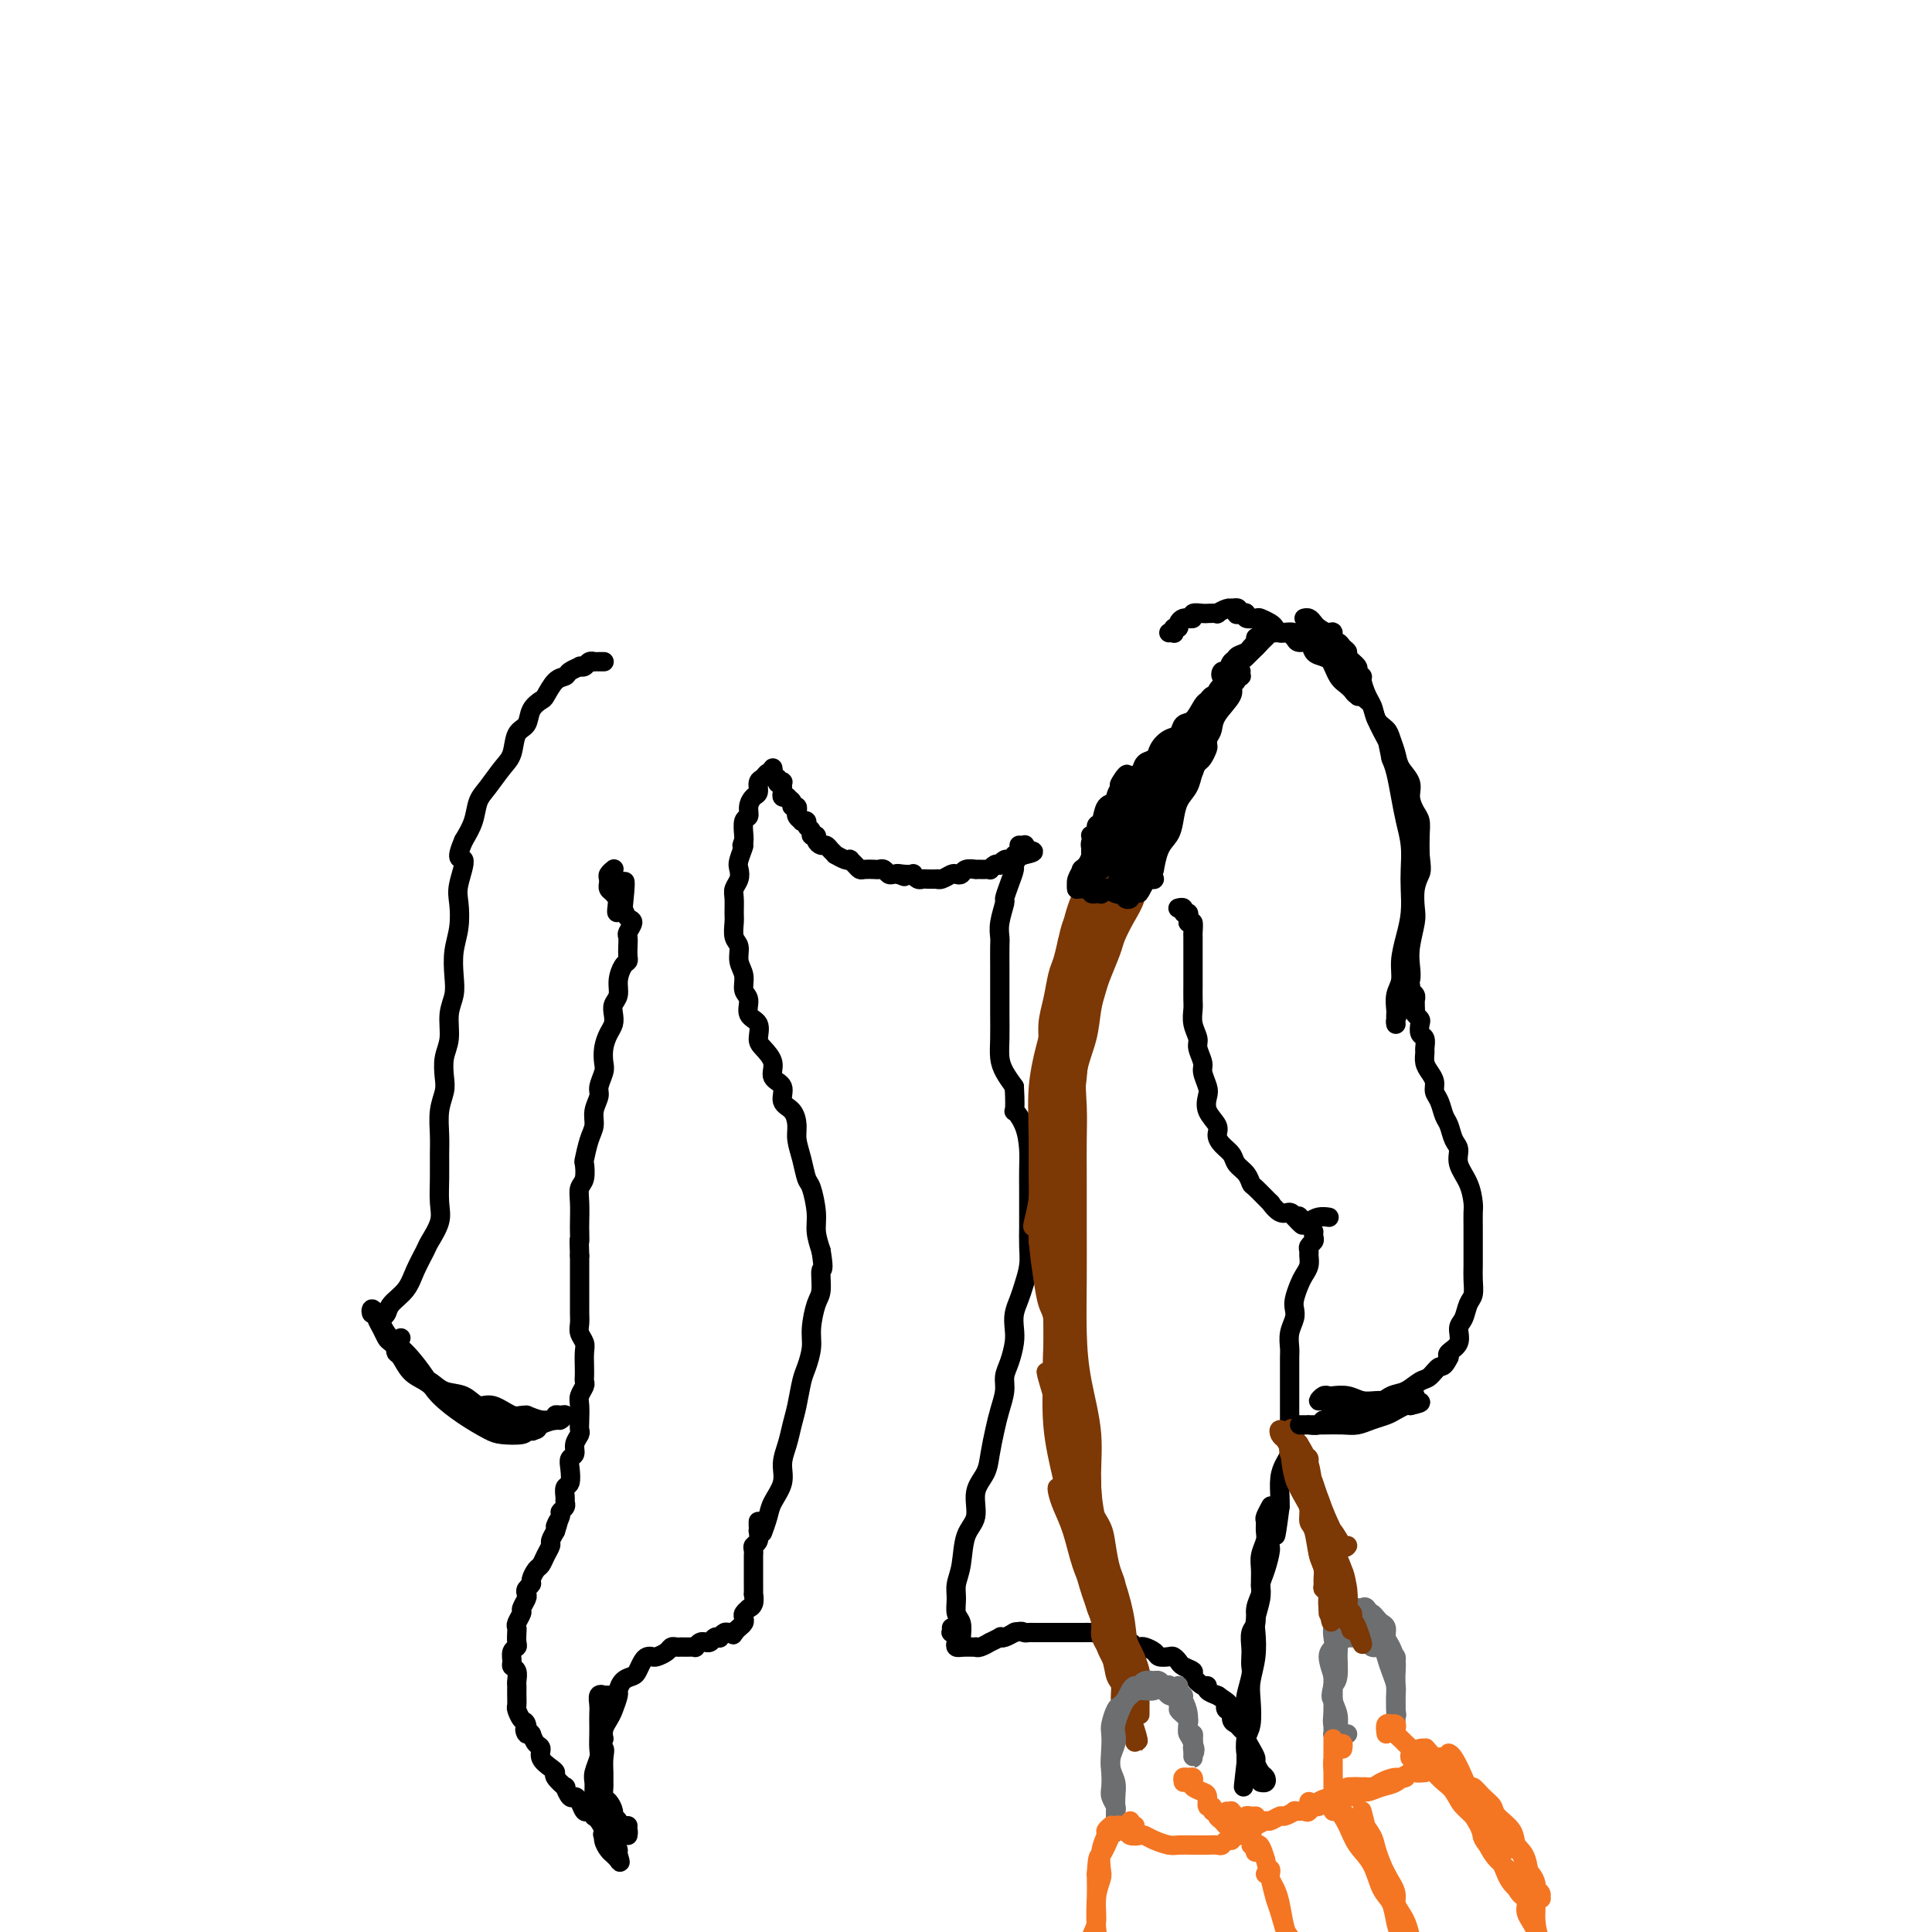 <svg viewBox='0 0 400 400' version='1.1' xmlns='http://www.w3.org/2000/svg' xmlns:xlink='http://www.w3.org/1999/xlink'><g fill='none' stroke='rgb(0,0,0)' stroke-width='4' stroke-linecap='round' stroke-linejoin='round'><path d='M161,162c-0.008,0.143 -0.016,0.286 0,0c0.016,-0.286 0.057,-1.001 0,-1c-0.057,0.001 -0.211,0.717 0,1c0.211,0.283 0.789,0.131 1,0c0.211,-0.131 0.056,-0.242 0,0c-0.056,0.242 -0.011,0.835 0,1c0.011,0.165 -0.011,-0.100 0,0c0.011,0.100 0.054,0.563 0,1c-0.054,0.437 -0.207,0.848 0,1c0.207,0.152 0.773,0.043 1,0c0.227,-0.043 0.113,-0.022 0,0'/><path d='M163,165c0.552,0.625 0.933,0.689 1,1c0.067,0.311 -0.179,0.871 0,1c0.179,0.129 0.784,-0.172 1,0c0.216,0.172 0.043,0.817 0,1c-0.043,0.183 0.045,-0.095 0,0c-0.045,0.095 -0.223,0.564 0,1c0.223,0.436 0.849,0.837 1,1c0.151,0.163 -0.171,0.086 0,0c0.171,-0.086 0.834,-0.181 1,0c0.166,0.181 -0.167,0.640 0,1c0.167,0.360 0.832,0.622 1,1c0.168,0.378 -0.162,0.871 0,1c0.162,0.129 0.817,-0.106 1,0c0.183,0.106 -0.104,0.554 0,1c0.104,0.446 0.601,0.889 1,1c0.399,0.111 0.702,-0.110 1,0c0.298,0.110 0.592,0.552 1,1c0.408,0.448 0.932,0.904 1,1c0.068,0.096 -0.319,-0.168 0,0c0.319,0.168 1.342,0.767 2,1c0.658,0.233 0.949,0.101 1,0c0.051,-0.101 -0.137,-0.171 0,0c0.137,0.171 0.600,0.582 1,1c0.400,0.418 0.737,0.843 1,1c0.263,0.157 0.452,0.046 1,0c0.548,-0.046 1.456,-0.026 2,0c0.544,0.026 0.723,0.060 1,0c0.277,-0.060 0.652,-0.212 1,0c0.348,0.212 0.671,0.788 1,1c0.329,0.212 0.666,0.061 1,0c0.334,-0.061 0.667,-0.030 1,0'/><path d='M186,181c2.448,0.929 0.568,0.253 0,0c-0.568,-0.253 0.177,-0.082 1,0c0.823,0.082 1.725,0.074 2,0c0.275,-0.074 -0.076,-0.216 0,0c0.076,0.216 0.580,0.790 1,1c0.420,0.210 0.755,0.057 1,0c0.245,-0.057 0.398,-0.019 1,0c0.602,0.019 1.653,0.019 2,0c0.347,-0.019 -0.009,-0.057 0,0c0.009,0.057 0.382,0.208 1,0c0.618,-0.208 1.480,-0.774 2,-1c0.520,-0.226 0.699,-0.113 1,0c0.301,0.113 0.725,0.226 1,0c0.275,-0.226 0.402,-0.793 1,-1c0.598,-0.207 1.667,-0.056 2,0c0.333,0.056 -0.069,0.016 0,0c0.069,-0.016 0.610,-0.008 1,0c0.390,0.008 0.630,0.016 1,0c0.370,-0.016 0.869,-0.056 1,0c0.131,0.056 -0.105,0.207 0,0c0.105,-0.207 0.553,-0.773 1,-1c0.447,-0.227 0.894,-0.114 1,0c0.106,0.114 -0.129,0.228 0,0c0.129,-0.228 0.622,-0.797 1,-1c0.378,-0.203 0.640,-0.040 1,0c0.360,0.040 0.817,-0.042 1,0c0.183,0.042 0.090,0.207 0,0c-0.090,-0.207 -0.178,-0.787 0,-1c0.178,-0.213 0.622,-0.061 1,0c0.378,0.061 0.689,0.030 1,0'/><path d='M212,177c3.962,-0.845 0.866,-0.959 0,-1c-0.866,-0.041 0.498,-0.011 1,0c0.502,0.011 0.144,0.003 0,0c-0.144,-0.003 -0.072,-0.002 0,0'/><path d='M160,161c0.007,-0.813 0.013,-1.626 0,-2c-0.013,-0.374 -0.046,-0.308 0,0c0.046,0.308 0.171,0.860 0,1c-0.171,0.140 -0.637,-0.132 -1,0c-0.363,0.132 -0.623,0.668 -1,1c-0.377,0.332 -0.870,0.460 -1,1c-0.130,0.540 0.105,1.490 0,2c-0.105,0.510 -0.550,0.578 -1,1c-0.450,0.422 -0.905,1.199 -1,2c-0.095,0.801 0.170,1.627 0,2c-0.170,0.373 -0.777,0.293 -1,1c-0.223,0.707 -0.064,2.202 0,3c0.064,0.798 0.032,0.899 0,1'/><path d='M154,174c-0.869,2.081 -0.040,0.784 0,1c0.040,0.216 -0.707,1.943 -1,3c-0.293,1.057 -0.131,1.442 0,2c0.131,0.558 0.232,1.289 0,2c-0.232,0.711 -0.795,1.402 -1,2c-0.205,0.598 -0.051,1.104 0,2c0.051,0.896 -0.002,2.182 0,3c0.002,0.818 0.057,1.166 0,2c-0.057,0.834 -0.227,2.153 0,3c0.227,0.847 0.850,1.223 1,2c0.150,0.777 -0.172,1.955 0,3c0.172,1.045 0.838,1.955 1,3c0.162,1.045 -0.181,2.223 0,3c0.181,0.777 0.887,1.152 1,2c0.113,0.848 -0.368,2.169 0,3c0.368,0.831 1.585,1.171 2,2c0.415,0.829 0.028,2.146 0,3c-0.028,0.854 0.302,1.244 1,2c0.698,0.756 1.763,1.878 2,3c0.237,1.122 -0.353,2.243 0,3c0.353,0.757 1.649,1.150 2,2c0.351,0.850 -0.243,2.158 0,3c0.243,0.842 1.322,1.217 2,2c0.678,0.783 0.955,1.975 1,3c0.045,1.025 -0.142,1.884 0,3c0.142,1.116 0.612,2.489 1,4c0.388,1.511 0.695,3.159 1,4c0.305,0.841 0.607,0.875 1,2c0.393,1.125 0.875,3.341 1,5c0.125,1.659 -0.107,2.760 0,4c0.107,1.240 0.554,2.620 1,4'/><path d='M170,259c0.762,4.716 0.166,3.506 0,4c-0.166,0.494 0.096,2.692 0,4c-0.096,1.308 -0.551,1.727 -1,3c-0.449,1.273 -0.894,3.400 -1,5c-0.106,1.600 0.126,2.671 0,4c-0.126,1.329 -0.611,2.914 -1,4c-0.389,1.086 -0.683,1.672 -1,3c-0.317,1.328 -0.658,3.397 -1,5c-0.342,1.603 -0.687,2.740 -1,4c-0.313,1.260 -0.594,2.643 -1,4c-0.406,1.357 -0.935,2.686 -1,4c-0.065,1.314 0.336,2.612 0,4c-0.336,1.388 -1.410,2.867 -2,4c-0.590,1.133 -0.697,1.920 -1,3c-0.303,1.080 -0.801,2.451 -1,3c-0.199,0.549 -0.100,0.274 0,0'/><path d='M211,175c0.390,0.026 0.780,0.053 1,0c0.220,-0.053 0.270,-0.184 0,0c-0.270,0.184 -0.860,0.685 -1,1c-0.140,0.315 0.169,0.446 0,1c-0.169,0.554 -0.815,1.532 -1,2c-0.185,0.468 0.090,0.425 0,1c-0.090,0.575 -0.546,1.768 -1,3c-0.454,1.232 -0.906,2.502 -1,3c-0.094,0.498 0.171,0.223 0,1c-0.171,0.777 -0.778,2.606 -1,4c-0.222,1.394 -0.060,2.354 0,3c0.060,0.646 0.016,0.979 0,2c-0.016,1.021 -0.004,2.730 0,4c0.004,1.270 0.001,2.100 0,3c-0.001,0.900 0.002,1.868 0,3c-0.002,1.132 -0.009,2.428 0,4c0.009,1.572 0.033,3.421 0,5c-0.033,1.579 -0.124,2.887 0,4c0.124,1.113 0.464,2.032 1,3c0.536,0.968 1.268,1.984 2,3'/><path d='M210,225c0.359,6.278 -0.244,4.973 0,5c0.244,0.027 1.333,1.385 2,3c0.667,1.615 0.911,3.487 1,5c0.089,1.513 0.024,2.669 0,4c-0.024,1.331 -0.007,2.838 0,4c0.007,1.162 0.003,1.980 0,3c-0.003,1.020 -0.004,2.244 0,3c0.004,0.756 0.012,1.045 0,2c-0.012,0.955 -0.045,2.576 0,4c0.045,1.424 0.170,2.650 0,4c-0.170,1.350 -0.633,2.825 -1,4c-0.367,1.175 -0.637,2.051 -1,3c-0.363,0.949 -0.819,1.973 -1,3c-0.181,1.027 -0.086,2.059 0,3c0.086,0.941 0.164,1.791 0,3c-0.164,1.209 -0.569,2.776 -1,4c-0.431,1.224 -0.889,2.105 -1,3c-0.111,0.895 0.126,1.803 0,3c-0.126,1.197 -0.616,2.681 -1,4c-0.384,1.319 -0.661,2.471 -1,4c-0.339,1.529 -0.739,3.435 -1,5c-0.261,1.565 -0.384,2.789 -1,4c-0.616,1.211 -1.724,2.411 -2,4c-0.276,1.589 0.280,3.569 0,5c-0.280,1.431 -1.397,2.313 -2,4c-0.603,1.687 -0.694,4.180 -1,6c-0.306,1.820 -0.828,2.965 -1,4c-0.172,1.035 0.005,1.958 0,3c-0.005,1.042 -0.194,2.204 0,3c0.194,0.796 0.770,1.228 1,2c0.230,0.772 0.115,1.886 0,3'/><path d='M199,339c0.156,2.156 0.044,2.044 0,2c-0.044,-0.044 -0.022,-0.022 0,0'/><path d='M197,337c0.030,0.447 0.059,0.894 0,1c-0.059,0.106 -0.208,-0.129 0,0c0.208,0.129 0.773,0.623 1,1c0.227,0.377 0.116,0.637 0,1c-0.116,0.363 -0.239,0.829 0,1c0.239,0.171 0.838,0.046 1,0c0.162,-0.046 -0.115,-0.013 0,0c0.115,0.013 0.621,0.004 1,0c0.379,-0.004 0.632,-0.005 1,0c0.368,0.005 0.853,0.016 1,0c0.147,-0.016 -0.044,-0.061 0,0c0.044,0.061 0.323,0.226 1,0c0.677,-0.226 1.752,-0.844 2,-1c0.248,-0.156 -0.333,0.151 0,0c0.333,-0.151 1.578,-0.759 2,-1c0.422,-0.241 0.020,-0.116 0,0c-0.020,0.116 0.341,0.224 1,0c0.659,-0.224 1.617,-0.778 2,-1c0.383,-0.222 0.192,-0.111 0,0'/><path d='M210,338c1.799,-0.464 1.795,-0.124 2,0c0.205,0.124 0.617,0.033 1,0c0.383,-0.033 0.735,-0.009 1,0c0.265,0.009 0.441,0.002 1,0c0.559,-0.002 1.500,-0.001 2,0c0.500,0.001 0.557,0.000 1,0c0.443,-0.000 1.271,0.000 2,0c0.729,-0.000 1.360,-0.001 2,0c0.640,0.001 1.289,0.004 2,0c0.711,-0.004 1.484,-0.016 2,0c0.516,0.016 0.776,0.060 1,0c0.224,-0.060 0.413,-0.222 1,0c0.587,0.222 1.572,0.830 2,1c0.428,0.170 0.299,-0.099 1,0c0.701,0.099 2.233,0.565 3,1c0.767,0.435 0.768,0.838 1,1c0.232,0.162 0.696,0.082 1,0c0.304,-0.082 0.448,-0.166 1,0c0.552,0.166 1.510,0.583 2,1c0.490,0.417 0.511,0.832 1,1c0.489,0.168 1.445,0.087 2,0c0.555,-0.087 0.707,-0.179 1,0c0.293,0.179 0.726,0.630 1,1c0.274,0.370 0.389,0.659 1,1c0.611,0.341 1.717,0.735 2,1c0.283,0.265 -0.256,0.400 0,1c0.256,0.600 1.309,1.663 2,2c0.691,0.337 1.020,-0.054 1,0c-0.020,0.054 -0.390,0.553 0,1c0.390,0.447 1.540,0.842 2,1c0.460,0.158 0.230,0.079 0,0'/><path d='M252,351c3.255,2.086 2.392,1.802 2,2c-0.392,0.198 -0.313,0.879 0,1c0.313,0.121 0.858,-0.318 1,0c0.142,0.318 -0.120,1.394 0,2c0.120,0.606 0.623,0.742 1,1c0.377,0.258 0.627,0.636 1,1c0.373,0.364 0.870,0.712 1,1c0.130,0.288 -0.106,0.515 0,1c0.106,0.485 0.554,1.229 1,2c0.446,0.771 0.891,1.569 1,2c0.109,0.431 -0.118,0.494 0,1c0.118,0.506 0.581,1.456 1,2c0.419,0.544 0.793,0.682 1,1c0.207,0.318 0.248,0.816 0,1c-0.248,0.184 -0.785,0.052 -1,0c-0.215,-0.052 -0.107,-0.026 0,0'/><path d='M157,315c-0.002,0.295 -0.004,0.590 0,1c0.004,0.410 0.015,0.936 0,1c-0.015,0.064 -0.057,-0.333 0,0c0.057,0.333 0.211,1.398 0,2c-0.211,0.602 -0.789,0.743 -1,1c-0.211,0.257 -0.057,0.631 0,1c0.057,0.369 0.015,0.734 0,1c-0.015,0.266 -0.004,0.433 0,1c0.004,0.567 0.001,1.533 0,2c-0.001,0.467 -0.001,0.435 0,1c0.001,0.565 0.001,1.727 0,2c-0.001,0.273 -0.004,-0.343 0,0c0.004,0.343 0.016,1.646 0,2c-0.016,0.354 -0.061,-0.242 0,0c0.061,0.242 0.226,1.322 0,2c-0.226,0.678 -0.844,0.955 -1,1c-0.156,0.045 0.152,-0.143 0,0c-0.152,0.143 -0.762,0.616 -1,1c-0.238,0.384 -0.105,0.680 0,1c0.105,0.320 0.182,0.663 0,1c-0.182,0.337 -0.623,0.668 -1,1c-0.377,0.332 -0.688,0.666 -1,1'/><path d='M152,338c-0.570,0.924 0.006,0.234 0,0c-0.006,-0.234 -0.593,-0.011 -1,0c-0.407,0.011 -0.634,-0.189 -1,0c-0.366,0.189 -0.873,0.769 -1,1c-0.127,0.231 0.124,0.115 0,0c-0.124,-0.115 -0.624,-0.228 -1,0c-0.376,0.228 -0.626,0.797 -1,1c-0.374,0.203 -0.870,0.040 -1,0c-0.130,-0.040 0.107,0.042 0,0c-0.107,-0.042 -0.558,-0.207 -1,0c-0.442,0.207 -0.874,0.788 -1,1c-0.126,0.212 0.054,0.057 0,0c-0.054,-0.057 -0.343,-0.016 -1,0c-0.657,0.016 -1.680,0.007 -2,0c-0.320,-0.007 0.065,-0.012 0,0c-0.065,0.012 -0.581,0.042 -1,0c-0.419,-0.042 -0.742,-0.155 -1,0c-0.258,0.155 -0.450,0.580 -1,1c-0.550,0.420 -1.457,0.837 -2,1c-0.543,0.163 -0.722,0.071 -1,0c-0.278,-0.071 -0.655,-0.122 -1,0c-0.345,0.122 -0.657,0.418 -1,1c-0.343,0.582 -0.718,1.449 -1,2c-0.282,0.551 -0.471,0.784 -1,1c-0.529,0.216 -1.398,0.414 -2,1c-0.602,0.586 -0.935,1.560 -1,2c-0.065,0.440 0.140,0.344 0,1c-0.140,0.656 -0.625,2.062 -1,3c-0.375,0.938 -0.639,1.406 -1,2c-0.361,0.594 -0.817,1.312 -1,2c-0.183,0.688 -0.091,1.344 0,2'/><path d='M125,360c-1.238,2.847 -0.331,1.966 0,2c0.331,0.034 0.088,0.983 0,2c-0.088,1.017 -0.021,2.103 0,3c0.021,0.897 -0.004,1.606 0,2c0.004,0.394 0.039,0.473 0,1c-0.039,0.527 -0.150,1.503 0,2c0.150,0.497 0.562,0.515 1,1c0.438,0.485 0.901,1.435 1,2c0.099,0.565 -0.167,0.744 0,1c0.167,0.256 0.766,0.589 1,1c0.234,0.411 0.101,0.898 0,1c-0.101,0.102 -0.171,-0.183 0,0c0.171,0.183 0.582,0.832 1,1c0.418,0.168 0.843,-0.147 1,0c0.157,0.147 0.045,0.756 0,1c-0.045,0.244 -0.022,0.122 0,0'/><path d='M130,378c-0.311,-0.000 -0.622,-0.000 -1,0c-0.378,0.000 -0.822,0.001 -1,0c-0.178,-0.001 -0.090,-0.004 0,0c0.090,0.004 0.183,0.016 0,0c-0.183,-0.016 -0.640,-0.061 -1,0c-0.360,0.061 -0.622,0.226 -1,0c-0.378,-0.226 -0.871,-0.844 -1,-1c-0.129,-0.156 0.106,0.150 0,0c-0.106,-0.150 -0.553,-0.756 -1,-1c-0.447,-0.244 -0.893,-0.124 -1,0c-0.107,0.124 0.126,0.253 0,0c-0.126,-0.253 -0.611,-0.889 -1,-1c-0.389,-0.111 -0.683,0.302 -1,0c-0.317,-0.302 -0.657,-1.319 -1,-2c-0.343,-0.681 -0.688,-1.026 -1,-1c-0.312,0.026 -0.591,0.424 -1,0c-0.409,-0.424 -0.948,-1.671 -1,-2c-0.052,-0.329 0.385,0.260 0,0c-0.385,-0.260 -1.591,-1.369 -2,-2c-0.409,-0.631 -0.022,-0.784 0,-1c0.022,-0.216 -0.323,-0.494 -1,-1c-0.677,-0.506 -1.687,-1.239 -2,-2c-0.313,-0.761 0.069,-1.551 0,-2c-0.069,-0.449 -0.591,-0.557 -1,-1c-0.409,-0.443 -0.704,-1.222 -1,-2'/><path d='M110,359c-1.940,-2.362 -1.290,-0.267 -1,0c0.290,0.267 0.221,-1.294 0,-2c-0.221,-0.706 -0.595,-0.556 -1,-1c-0.405,-0.444 -0.840,-1.481 -1,-2c-0.160,-0.519 -0.043,-0.519 0,-1c0.043,-0.481 0.013,-1.442 0,-2c-0.013,-0.558 -0.007,-0.713 0,-1c0.007,-0.287 0.016,-0.706 0,-1c-0.016,-0.294 -0.058,-0.464 0,-1c0.058,-0.536 0.215,-1.439 0,-2c-0.215,-0.561 -0.804,-0.779 -1,-1c-0.196,-0.221 -0.000,-0.444 0,-1c0.000,-0.556 -0.196,-1.445 0,-2c0.196,-0.555 0.783,-0.778 1,-1c0.217,-0.222 0.062,-0.445 0,-1c-0.062,-0.555 -0.032,-1.443 0,-2c0.032,-0.557 0.065,-0.783 0,-1c-0.065,-0.217 -0.227,-0.425 0,-1c0.227,-0.575 0.844,-1.516 1,-2c0.156,-0.484 -0.150,-0.511 0,-1c0.150,-0.489 0.757,-1.439 1,-2c0.243,-0.561 0.120,-0.732 0,-1c-0.120,-0.268 -0.239,-0.634 0,-1c0.239,-0.366 0.837,-0.731 1,-1c0.163,-0.269 -0.110,-0.443 0,-1c0.110,-0.557 0.603,-1.496 1,-2c0.397,-0.504 0.697,-0.571 1,-1c0.303,-0.429 0.607,-1.218 1,-2c0.393,-0.782 0.875,-1.557 1,-2c0.125,-0.443 -0.107,-0.555 0,-1c0.107,-0.445 0.554,-1.222 1,-2'/><path d='M115,317c1.327,-3.986 0.145,-1.449 0,-1c-0.145,0.449 0.746,-1.188 1,-2c0.254,-0.812 -0.129,-0.799 0,-1c0.129,-0.201 0.770,-0.615 1,-1c0.230,-0.385 0.048,-0.739 0,-1c-0.048,-0.261 0.039,-0.427 0,-1c-0.039,-0.573 -0.202,-1.553 0,-2c0.202,-0.447 0.771,-0.360 1,-1c0.229,-0.640 0.118,-2.007 0,-3c-0.118,-0.993 -0.242,-1.614 0,-2c0.242,-0.386 0.849,-0.539 1,-1c0.151,-0.461 -0.156,-1.229 0,-2c0.156,-0.771 0.773,-1.543 1,-2c0.227,-0.457 0.065,-0.598 0,-1c-0.065,-0.402 -0.031,-1.063 0,-2c0.031,-0.937 0.061,-2.148 0,-3c-0.061,-0.852 -0.212,-1.343 0,-2c0.212,-0.657 0.789,-1.478 1,-2c0.211,-0.522 0.058,-0.745 0,-1c-0.058,-0.255 -0.019,-0.544 0,-1c0.019,-0.456 0.019,-1.081 0,-2c-0.019,-0.919 -0.058,-2.133 0,-3c0.058,-0.867 0.212,-1.386 0,-2c-0.212,-0.614 -0.789,-1.323 -1,-2c-0.211,-0.677 -0.057,-1.322 0,-2c0.057,-0.678 0.015,-1.388 0,-2c-0.015,-0.612 -0.004,-1.125 0,-2c0.004,-0.875 0.001,-2.111 0,-3c-0.001,-0.889 -0.000,-1.432 0,-2c0.000,-0.568 0.000,-1.162 0,-2c-0.000,-0.838 -0.000,-1.919 0,-3'/><path d='M120,260c-0.155,-4.753 -0.043,-3.136 0,-3c0.043,0.136 0.015,-1.208 0,-2c-0.015,-0.792 -0.018,-1.032 0,-2c0.018,-0.968 0.057,-2.662 0,-4c-0.057,-1.338 -0.209,-2.319 0,-3c0.209,-0.681 0.778,-1.063 1,-2c0.222,-0.937 0.097,-2.428 0,-3c-0.097,-0.572 -0.166,-0.226 0,-1c0.166,-0.774 0.565,-2.667 1,-4c0.435,-1.333 0.905,-2.104 1,-3c0.095,-0.896 -0.185,-1.916 0,-3c0.185,-1.084 0.833,-2.233 1,-3c0.167,-0.767 -0.149,-1.154 0,-2c0.149,-0.846 0.762,-2.152 1,-3c0.238,-0.848 0.103,-1.238 0,-2c-0.103,-0.762 -0.172,-1.895 0,-3c0.172,-1.105 0.586,-2.182 1,-3c0.414,-0.818 0.828,-1.376 1,-2c0.172,-0.624 0.101,-1.312 0,-2c-0.101,-0.688 -0.234,-1.375 0,-2c0.234,-0.625 0.833,-1.189 1,-2c0.167,-0.811 -0.099,-1.869 0,-3c0.099,-1.131 0.563,-2.334 1,-3c0.437,-0.666 0.848,-0.793 1,-1c0.152,-0.207 0.045,-0.493 0,-1c-0.045,-0.507 -0.029,-1.234 0,-2c0.029,-0.766 0.071,-1.570 0,-2c-0.071,-0.430 -0.256,-0.486 0,-1c0.256,-0.514 0.954,-1.484 1,-2c0.046,-0.516 -0.558,-0.576 -1,-1c-0.442,-0.424 -0.721,-1.212 -1,-2'/><path d='M129,188c1.169,-11.014 -0.409,-2.547 -1,0c-0.591,2.547 -0.197,-0.824 0,-2c0.197,-1.176 0.196,-0.157 0,0c-0.196,0.157 -0.588,-0.550 -1,-1c-0.412,-0.450 -0.843,-0.645 -1,-1c-0.157,-0.355 -0.038,-0.869 0,-1c0.038,-0.131 -0.004,0.122 0,0c0.004,-0.122 0.053,-0.620 0,-1c-0.053,-0.380 -0.206,-0.641 0,-1c0.206,-0.359 0.773,-0.817 1,-1c0.227,-0.183 0.113,-0.092 0,0'/><path d='M244,188c-0.009,0.002 -0.017,0.005 0,0c0.017,-0.005 0.061,-0.016 0,0c-0.061,0.016 -0.227,0.060 0,0c0.227,-0.060 0.845,-0.222 1,0c0.155,0.222 -0.155,0.830 0,1c0.155,0.170 0.773,-0.099 1,0c0.227,0.099 0.061,0.565 0,1c-0.061,0.435 -0.017,0.839 0,1c0.017,0.161 0.009,0.081 0,0'/><path d='M246,191c0.536,0.354 0.876,-0.262 1,0c0.124,0.262 0.033,1.403 0,2c-0.033,0.597 -0.009,0.649 0,1c0.009,0.351 0.002,0.999 0,2c-0.002,1.001 -0.001,2.355 0,3c0.001,0.645 0.000,0.581 0,1c-0.000,0.419 -0.001,1.322 0,2c0.001,0.678 0.004,1.130 0,2c-0.004,0.870 -0.016,2.157 0,3c0.016,0.843 0.061,1.241 0,2c-0.061,0.759 -0.228,1.879 0,3c0.228,1.121 0.849,2.244 1,3c0.151,0.756 -0.169,1.146 0,2c0.169,0.854 0.828,2.171 1,3c0.172,0.829 -0.142,1.170 0,2c0.142,0.830 0.742,2.148 1,3c0.258,0.852 0.176,1.240 0,2c-0.176,0.760 -0.447,1.894 0,3c0.447,1.106 1.610,2.183 2,3c0.390,0.817 0.006,1.373 0,2c-0.006,0.627 0.366,1.324 1,2c0.634,0.676 1.529,1.330 2,2c0.471,0.670 0.516,1.354 1,2c0.484,0.646 1.406,1.253 2,2c0.594,0.747 0.858,1.633 1,2c0.142,0.367 0.160,0.213 1,1c0.840,0.787 2.501,2.515 3,3c0.499,0.485 -0.165,-0.272 0,0c0.165,0.272 1.160,1.573 2,2c0.840,0.427 1.526,-0.021 2,0c0.474,0.021 0.737,0.510 1,1'/><path d='M268,252c2.960,3.347 1.361,0.715 1,0c-0.361,-0.715 0.517,0.488 1,1c0.483,0.512 0.573,0.333 1,0c0.427,-0.333 1.192,-0.820 2,-1c0.808,-0.180 1.659,-0.051 2,0c0.341,0.051 0.170,0.026 0,0'/><path d='M272,255c-0.030,0.333 -0.061,0.666 0,1c0.061,0.334 0.213,0.670 0,1c-0.213,0.330 -0.792,0.655 -1,1c-0.208,0.345 -0.044,0.710 0,1c0.044,0.290 -0.030,0.504 0,1c0.030,0.496 0.166,1.274 0,2c-0.166,0.726 -0.632,1.401 -1,2c-0.368,0.599 -0.638,1.122 -1,2c-0.362,0.878 -0.815,2.112 -1,3c-0.185,0.888 -0.102,1.430 0,2c0.102,0.570 0.224,1.168 0,2c-0.224,0.832 -0.792,1.900 -1,3c-0.208,1.100 -0.056,2.233 0,3c0.056,0.767 0.015,1.168 0,2c-0.015,0.832 -0.004,2.095 0,3c0.004,0.905 0.001,1.453 0,2c-0.001,0.547 -0.001,1.095 0,2c0.001,0.905 0.001,2.168 0,3c-0.001,0.832 -0.003,1.234 0,2c0.003,0.766 0.011,1.898 0,3c-0.011,1.102 -0.041,2.175 0,3c0.041,0.825 0.155,1.401 0,2c-0.155,0.599 -0.578,1.223 -1,2c-0.422,0.777 -0.845,1.709 -1,3c-0.155,1.291 -0.044,2.940 0,4c0.044,1.060 0.022,1.530 0,2'/><path d='M265,312c-1.246,9.560 -0.860,4.960 -1,4c-0.140,-0.960 -0.807,1.720 -1,3c-0.193,1.280 0.088,1.161 0,2c-0.088,0.839 -0.544,2.638 -1,4c-0.456,1.362 -0.910,2.289 -1,3c-0.090,0.711 0.186,1.205 0,2c-0.186,0.795 -0.834,1.889 -1,3c-0.166,1.111 0.152,2.237 0,3c-0.152,0.763 -0.772,1.161 -1,2c-0.228,0.839 -0.065,2.120 0,3c0.065,0.880 0.031,1.361 0,2c-0.031,0.639 -0.061,1.436 0,2c0.061,0.564 0.212,0.895 0,2c-0.212,1.105 -0.789,2.983 -1,4c-0.211,1.017 -0.057,1.174 0,2c0.057,0.826 0.015,2.320 0,3c-0.015,0.680 -0.004,0.545 0,1c0.004,0.455 0.001,1.498 0,2c-0.001,0.502 -0.000,0.462 0,1c0.000,0.538 0.000,1.653 0,2c-0.000,0.347 -0.000,-0.074 0,0c0.000,0.074 0.000,0.644 0,1c-0.000,0.356 -0.000,0.497 0,1c0.000,0.503 0.000,1.366 0,2c-0.000,0.634 -0.000,1.038 0,1c0.000,-0.038 0.000,-0.519 0,-1'/><path d='M258,366c-1.087,8.208 -0.305,1.728 0,-1c0.305,-2.728 0.133,-1.705 0,-2c-0.133,-0.295 -0.228,-1.908 0,-3c0.228,-1.092 0.779,-1.665 1,-3c0.221,-1.335 0.111,-3.434 0,-5c-0.111,-1.566 -0.222,-2.600 0,-4c0.222,-1.400 0.777,-3.165 1,-5c0.223,-1.835 0.112,-3.741 0,-5c-0.112,-1.259 -0.227,-1.873 0,-3c0.227,-1.127 0.797,-2.767 1,-4c0.203,-1.233 0.040,-2.059 0,-3c-0.040,-0.941 0.042,-1.996 0,-3c-0.042,-1.004 -0.208,-1.955 0,-3c0.208,-1.045 0.792,-2.182 1,-3c0.208,-0.818 0.042,-1.316 0,-2c-0.042,-0.684 0.040,-1.555 0,-2c-0.040,-0.445 -0.203,-0.466 0,-1c0.203,-0.534 0.772,-1.581 1,-2c0.228,-0.419 0.114,-0.209 0,0'/></g>
<g fill='none' stroke='rgb(124,56,5)' stroke-width='4' stroke-linecap='round' stroke-linejoin='round'><path d='M232,166c-0.427,-0.110 -0.853,-0.221 -1,0c-0.147,0.221 -0.014,0.772 0,1c0.014,0.228 -0.090,0.132 0,0c0.090,-0.132 0.375,-0.301 0,0c-0.375,0.301 -1.409,1.073 -2,2c-0.591,0.927 -0.740,2.011 -1,3c-0.260,0.989 -0.633,1.883 -1,3c-0.367,1.117 -0.729,2.456 -1,4c-0.271,1.544 -0.453,3.292 -1,5c-0.547,1.708 -1.461,3.378 -2,5c-0.539,1.622 -0.705,3.198 -1,5c-0.295,1.802 -0.720,3.830 -1,6c-0.280,2.170 -0.415,4.482 -1,7c-0.585,2.518 -1.620,5.240 -2,8c-0.380,2.760 -0.105,5.556 0,8c0.105,2.444 0.041,4.534 0,7c-0.041,2.466 -0.059,5.306 0,8c0.059,2.694 0.197,5.240 0,8c-0.197,2.760 -0.727,5.734 -1,8c-0.273,2.266 -0.290,3.824 0,6c0.290,2.176 0.886,4.970 1,7c0.114,2.030 -0.253,3.294 0,5c0.253,1.706 1.127,3.853 2,6'/><path d='M220,278c0.428,10.613 0.497,5.646 1,5c0.503,-0.646 1.441,3.028 2,6c0.559,2.972 0.738,5.242 1,7c0.262,1.758 0.605,3.004 1,5c0.395,1.996 0.840,4.740 1,7c0.160,2.260 0.033,4.034 0,6c-0.033,1.966 0.028,4.125 0,6c-0.028,1.875 -0.144,3.466 0,5c0.144,1.534 0.549,3.009 1,5c0.451,1.991 0.948,4.496 1,6c0.052,1.504 -0.341,2.006 0,3c0.341,0.994 1.415,2.480 2,4c0.585,1.520 0.682,3.075 1,4c0.318,0.925 0.856,1.221 1,2c0.144,0.779 -0.105,2.040 0,3c0.105,0.960 0.563,1.620 1,2c0.437,0.380 0.853,0.479 1,1c0.147,0.521 0.025,1.463 0,2c-0.025,0.537 0.046,0.670 0,1c-0.046,0.330 -0.208,0.856 0,1c0.208,0.144 0.788,-0.094 1,0c0.212,0.094 0.057,0.520 0,1c-0.057,0.480 -0.015,1.014 0,1c0.015,-0.014 0.004,-0.575 0,-1c-0.004,-0.425 -0.002,-0.712 0,-1'/><path d='M235,359c1.145,3.017 0.509,0.558 0,-1c-0.509,-1.558 -0.890,-2.216 -1,-3c-0.110,-0.784 0.051,-1.696 0,-3c-0.051,-1.304 -0.314,-3.002 -1,-5c-0.686,-1.998 -1.795,-4.297 -2,-6c-0.205,-1.703 0.493,-2.811 0,-5c-0.493,-2.189 -2.178,-5.459 -3,-8c-0.822,-2.541 -0.783,-4.354 -1,-6c-0.217,-1.646 -0.692,-3.124 -1,-5c-0.308,-1.876 -0.449,-4.148 -1,-7c-0.551,-2.852 -1.510,-6.284 -2,-8c-0.490,-1.716 -0.510,-1.717 -1,-3c-0.490,-1.283 -1.451,-3.849 -2,-6c-0.549,-2.151 -0.686,-3.887 -1,-5c-0.314,-1.113 -0.805,-1.602 -1,-3c-0.195,-1.398 -0.095,-3.703 0,-6c0.095,-2.297 0.183,-4.586 0,-6c-0.183,-1.414 -0.638,-1.954 -1,-3c-0.362,-1.046 -0.633,-2.597 -1,-5c-0.367,-2.403 -0.831,-5.657 -1,-8c-0.169,-2.343 -0.043,-3.773 0,-6c0.043,-2.227 0.001,-5.249 0,-8c-0.001,-2.751 0.037,-5.232 0,-7c-0.037,-1.768 -0.151,-2.824 0,-5c0.151,-2.176 0.565,-5.472 1,-8c0.435,-2.528 0.890,-4.290 1,-6c0.110,-1.710 -0.125,-3.370 0,-5c0.125,-1.630 0.611,-3.231 1,-5c0.389,-1.769 0.682,-3.707 1,-5c0.318,-1.293 0.662,-1.941 1,-3c0.338,-1.059 0.669,-2.530 1,-4'/><path d='M221,195c1.350,-6.286 1.724,-4.001 2,-4c0.276,0.001 0.455,-2.282 1,-4c0.545,-1.718 1.458,-2.871 2,-4c0.542,-1.129 0.715,-2.235 1,-3c0.285,-0.765 0.682,-1.189 1,-2c0.318,-0.811 0.558,-2.010 1,-3c0.442,-0.990 1.088,-1.770 2,-3c0.912,-1.230 2.090,-2.908 3,-4c0.910,-1.092 1.551,-1.596 2,-2c0.449,-0.404 0.706,-0.709 1,-1c0.294,-0.291 0.626,-0.570 1,-1c0.374,-0.430 0.791,-1.012 1,-1c0.209,0.012 0.209,0.616 0,1c-0.209,0.384 -0.626,0.547 -1,1c-0.374,0.453 -0.706,1.197 -1,2c-0.294,0.803 -0.550,1.667 -1,3c-0.450,1.333 -1.093,3.137 -2,5c-0.907,1.863 -2.078,3.785 -3,6c-0.922,2.215 -1.595,4.721 -2,7c-0.405,2.279 -0.543,4.329 -1,7c-0.457,2.671 -1.233,5.964 -2,9c-0.767,3.036 -1.526,5.816 -2,9c-0.474,3.184 -0.663,6.771 -1,10c-0.337,3.229 -0.821,6.100 -1,9c-0.179,2.900 -0.051,5.829 0,9c0.051,3.171 0.026,6.586 0,10'/><path d='M222,251c-0.313,7.699 -0.095,7.947 0,10c0.095,2.053 0.067,5.912 0,9c-0.067,3.088 -0.171,5.406 0,8c0.171,2.594 0.618,5.463 1,8c0.382,2.537 0.697,4.741 1,7c0.303,2.259 0.592,4.574 1,7c0.408,2.426 0.935,4.964 1,7c0.065,2.036 -0.332,3.570 0,5c0.332,1.430 1.395,2.757 2,4c0.605,1.243 0.754,2.404 1,4c0.246,1.596 0.591,3.627 1,5c0.409,1.373 0.883,2.087 1,3c0.117,0.913 -0.124,2.025 0,3c0.124,0.975 0.611,1.813 1,3c0.389,1.187 0.679,2.723 1,4c0.321,1.277 0.675,2.295 1,3c0.325,0.705 0.623,1.097 1,2c0.377,0.903 0.833,2.318 1,3c0.167,0.682 0.045,0.630 0,1c-0.045,0.370 -0.012,1.160 0,2c0.012,0.840 0.003,1.730 0,2c-0.003,0.270 -0.001,-0.081 0,0c0.001,0.081 0.000,0.593 0,1c-0.000,0.407 -0.000,0.707 0,1c0.000,0.293 0.000,0.579 0,1c-0.000,0.421 -0.000,0.979 0,1c0.000,0.021 0.000,-0.494 0,-1c-0.000,-0.506 -0.000,-1.002 0,-2c0.000,-0.998 0.000,-2.499 0,-4'/><path d='M236,348c-0.414,-1.892 -1.450,-3.121 -2,-5c-0.550,-1.879 -0.615,-4.409 -1,-7c-0.385,-2.591 -1.090,-5.242 -2,-8c-0.910,-2.758 -2.023,-5.622 -3,-9c-0.977,-3.378 -1.817,-7.270 -2,-11c-0.183,-3.730 0.291,-7.298 0,-11c-0.291,-3.702 -1.346,-7.537 -2,-11c-0.654,-3.463 -0.907,-6.553 -1,-10c-0.093,-3.447 -0.024,-7.252 0,-11c0.024,-3.748 0.005,-7.438 0,-11c-0.005,-3.562 0.006,-6.996 0,-10c-0.006,-3.004 -0.027,-5.577 0,-8c0.027,-2.423 0.101,-4.697 0,-7c-0.101,-2.303 -0.379,-4.634 0,-7c0.379,-2.366 1.415,-4.766 2,-7c0.585,-2.234 0.719,-4.302 1,-6c0.281,-1.698 0.708,-3.027 1,-4c0.292,-0.973 0.449,-1.589 1,-3c0.551,-1.411 1.494,-3.617 2,-5c0.506,-1.383 0.573,-1.945 1,-3c0.427,-1.055 1.214,-2.604 2,-4c0.786,-1.396 1.573,-2.639 2,-4c0.427,-1.361 0.495,-2.840 1,-4c0.505,-1.160 1.446,-2.001 2,-3c0.554,-0.999 0.722,-2.155 1,-3c0.278,-0.845 0.666,-1.377 1,-2c0.334,-0.623 0.614,-1.335 1,-2c0.386,-0.665 0.877,-1.281 1,-2c0.123,-0.719 -0.121,-1.540 0,-2c0.121,-0.460 0.606,-0.560 1,-1c0.394,-0.440 0.697,-1.220 1,-2'/><path d='M244,165c3.248,-8.777 0.866,-2.219 0,0c-0.866,2.219 -0.218,0.099 0,-1c0.218,-1.099 0.006,-1.179 0,-1c-0.006,0.179 0.193,0.616 0,1c-0.193,0.384 -0.780,0.716 -1,1c-0.220,0.284 -0.075,0.521 -1,2c-0.925,1.479 -2.920,4.199 -4,6c-1.080,1.801 -1.247,2.684 -2,4c-0.753,1.316 -2.094,3.065 -3,5c-0.906,1.935 -1.379,4.055 -2,6c-0.621,1.945 -1.391,3.715 -2,6c-0.609,2.285 -1.056,5.084 -2,9c-0.944,3.916 -2.386,8.951 -3,12c-0.614,3.049 -0.402,4.114 -1,6c-0.598,1.886 -2.006,4.592 -3,8c-0.994,3.408 -1.573,7.519 -2,10c-0.427,2.481 -0.703,3.334 -1,5c-0.297,1.666 -0.616,4.145 -1,6c-0.384,1.855 -0.833,3.085 -1,4c-0.167,0.915 -0.051,1.515 0,2c0.051,0.485 0.039,0.854 0,1c-0.039,0.146 -0.103,0.070 0,0c0.103,-0.070 0.374,-0.134 1,0c0.626,0.134 1.607,0.467 2,0c0.393,-0.467 0.196,-1.733 0,-3'/><path d='M218,254c0.920,-1.320 1.722,-3.122 2,-5c0.278,-1.878 0.034,-3.834 0,-6c-0.034,-2.166 0.141,-4.544 0,-8c-0.141,-3.456 -0.600,-7.992 -1,-11c-0.400,-3.008 -0.742,-4.489 -1,-7c-0.258,-2.511 -0.430,-6.052 0,-9c0.430,-2.948 1.464,-5.303 2,-7c0.536,-1.697 0.573,-2.735 1,-5c0.427,-2.265 1.242,-5.758 2,-8c0.758,-2.242 1.457,-3.232 2,-4c0.543,-0.768 0.930,-1.315 1,-2c0.070,-0.685 -0.177,-1.509 0,-2c0.177,-0.491 0.779,-0.648 1,-1c0.221,-0.352 0.063,-0.898 0,-1c-0.063,-0.102 -0.029,0.239 0,1c0.029,0.761 0.053,1.943 0,3c-0.053,1.057 -0.184,1.990 -1,5c-0.816,3.010 -2.318,8.099 -3,12c-0.682,3.901 -0.546,6.616 -1,9c-0.454,2.384 -1.500,4.438 -2,7c-0.500,2.562 -0.454,5.634 -1,9c-0.546,3.366 -1.686,7.028 -2,9c-0.314,1.972 0.196,2.254 0,3c-0.196,0.746 -1.098,1.956 -1,2c0.098,0.044 1.198,-1.079 2,-3c0.802,-1.921 1.308,-4.638 2,-8c0.692,-3.362 1.571,-7.367 2,-11c0.429,-3.633 0.408,-6.895 1,-10c0.592,-3.105 1.796,-6.052 3,-9'/><path d='M226,197c1.564,-7.232 0.974,-5.811 1,-6c0.026,-0.189 0.667,-1.987 1,-3c0.333,-1.013 0.357,-1.240 0,-1c-0.357,0.240 -1.094,0.948 -2,2c-0.906,1.052 -1.980,2.449 -3,5c-1.020,2.551 -1.986,6.258 -3,10c-1.014,3.742 -2.074,7.521 -3,11c-0.926,3.479 -1.716,6.659 -2,10c-0.284,3.341 -0.063,6.842 0,10c0.063,3.158 -0.033,5.972 0,8c0.033,2.028 0.194,3.271 0,5c-0.194,1.729 -0.743,3.945 -1,5c-0.257,1.055 -0.223,0.951 0,1c0.223,0.049 0.634,0.253 1,0c0.366,-0.253 0.686,-0.961 1,-3c0.314,-2.039 0.621,-5.409 1,-8c0.379,-2.591 0.830,-4.403 1,-7c0.170,-2.597 0.060,-5.977 0,-8c-0.060,-2.023 -0.070,-2.688 0,-3c0.070,-0.312 0.219,-0.271 0,0c-0.219,0.271 -0.805,0.771 -1,2c-0.195,1.229 0.003,3.185 0,6c-0.003,2.815 -0.207,6.489 0,10c0.207,3.511 0.826,6.859 1,10c0.174,3.141 -0.095,6.074 0,9c0.095,2.926 0.554,5.845 1,9c0.446,3.155 0.879,6.547 1,10c0.121,3.453 -0.071,6.967 0,10c0.071,3.033 0.404,5.586 1,8c0.596,2.414 1.456,4.690 2,7c0.544,2.310 0.772,4.655 1,7'/><path d='M224,313c1.267,9.013 1.435,6.047 2,6c0.565,-0.047 1.527,2.827 2,5c0.473,2.173 0.455,3.645 1,5c0.545,1.355 1.652,2.593 2,4c0.348,1.407 -0.062,2.981 0,4c0.062,1.019 0.595,1.481 1,2c0.405,0.519 0.683,1.096 1,2c0.317,0.904 0.673,2.136 1,3c0.327,0.864 0.623,1.361 1,2c0.377,0.639 0.834,1.421 1,2c0.166,0.579 0.041,0.956 0,1c-0.041,0.044 0.001,-0.245 0,0c-0.001,0.245 -0.045,1.024 0,1c0.045,-0.024 0.179,-0.850 0,-1c-0.179,-0.150 -0.669,0.375 -1,0c-0.331,-0.375 -0.501,-1.649 -1,-3c-0.499,-1.351 -1.327,-2.779 -2,-5c-0.673,-2.221 -1.192,-5.236 -2,-8c-0.808,-2.764 -1.905,-5.278 -3,-8c-1.095,-2.722 -2.188,-5.651 -3,-9c-0.812,-3.349 -1.342,-7.118 -2,-11c-0.658,-3.882 -1.444,-7.878 -2,-12c-0.556,-4.122 -0.881,-8.372 -1,-12c-0.119,-3.628 -0.032,-6.635 0,-9c0.032,-2.365 0.009,-4.087 0,-6c-0.009,-1.913 -0.002,-4.018 0,-6c0.002,-1.982 0.001,-3.841 0,-5c-0.001,-1.159 -0.000,-1.617 0,-2c0.000,-0.383 0.000,-0.692 0,-1'/><path d='M219,252c-0.403,-8.022 0.088,-1.577 0,1c-0.088,2.577 -0.755,1.285 -1,1c-0.245,-0.285 -0.067,0.435 0,2c0.067,1.565 0.024,3.973 0,7c-0.024,3.027 -0.029,6.673 0,10c0.029,3.327 0.091,6.334 0,10c-0.091,3.666 -0.334,7.991 0,12c0.334,4.009 1.245,7.702 2,11c0.755,3.298 1.353,6.202 2,9c0.647,2.798 1.343,5.491 2,8c0.657,2.509 1.275,4.836 2,7c0.725,2.164 1.556,4.166 2,6c0.444,1.834 0.500,3.500 1,5c0.500,1.500 1.443,2.832 2,4c0.557,1.168 0.727,2.170 1,3c0.273,0.830 0.648,1.487 1,2c0.352,0.513 0.683,0.882 1,1c0.317,0.118 0.622,-0.014 1,0c0.378,0.014 0.828,0.175 1,0c0.172,-0.175 0.065,-0.688 0,-1c-0.065,-0.312 -0.089,-0.425 0,-1c0.089,-0.575 0.292,-1.612 0,-3c-0.292,-1.388 -1.079,-3.127 -2,-5c-0.921,-1.873 -1.978,-3.878 -3,-6c-1.022,-2.122 -2.010,-4.359 -3,-7c-0.990,-2.641 -1.981,-5.684 -3,-9c-1.019,-3.316 -2.066,-6.905 -3,-10c-0.934,-3.095 -1.756,-5.696 -2,-8c-0.244,-2.304 0.088,-4.313 0,-6c-0.088,-1.687 -0.597,-3.054 -1,-4c-0.403,-0.946 -0.702,-1.473 -1,-2'/><path d='M218,289c-2.770,-9.101 -0.694,-3.352 0,-1c0.694,2.352 0.006,1.307 0,1c-0.006,-0.307 0.670,0.125 1,2c0.330,1.875 0.313,5.193 1,8c0.687,2.807 2.078,5.102 3,8c0.922,2.898 1.374,6.400 2,10c0.626,3.600 1.425,7.298 2,10c0.575,2.702 0.925,4.406 1,6c0.075,1.594 -0.126,3.076 0,4c0.126,0.924 0.577,1.289 1,2c0.423,0.711 0.816,1.767 1,2c0.184,0.233 0.159,-0.358 0,-1c-0.159,-0.642 -0.452,-1.334 -1,-3c-0.548,-1.666 -1.352,-4.307 -2,-7c-0.648,-2.693 -1.141,-5.438 -2,-8c-0.859,-2.562 -2.084,-4.941 -3,-7c-0.916,-2.059 -1.521,-3.796 -2,-5c-0.479,-1.204 -0.830,-1.873 -1,-2c-0.170,-0.127 -0.158,0.289 0,1c0.158,0.711 0.462,1.717 1,3c0.538,1.283 1.311,2.844 2,5c0.689,2.156 1.294,4.907 2,7c0.706,2.093 1.513,3.530 2,5c0.487,1.470 0.652,2.975 1,4c0.348,1.025 0.878,1.570 1,2c0.122,0.430 -0.163,0.744 0,1c0.163,0.256 0.775,0.454 1,0c0.225,-0.454 0.064,-1.558 0,-2c-0.064,-0.442 -0.032,-0.221 0,0'/></g>
<g fill='none' stroke='rgb(109,110,112)' stroke-width='4' stroke-linecap='round' stroke-linejoin='round'><path d='M244,351c-0.002,0.009 -0.003,0.017 0,0c0.003,-0.017 0.011,-0.061 0,0c-0.011,0.061 -0.041,0.226 0,0c0.041,-0.226 0.151,-0.844 0,-1c-0.151,-0.156 -0.565,0.151 -1,0c-0.435,-0.151 -0.891,-0.758 -1,-1c-0.109,-0.242 0.130,-0.117 0,0c-0.130,0.117 -0.630,0.226 -1,0c-0.370,-0.226 -0.610,-0.789 -1,-1c-0.390,-0.211 -0.931,-0.071 -1,0c-0.069,0.071 0.332,0.074 0,0c-0.332,-0.074 -1.398,-0.224 -2,0c-0.602,0.224 -0.738,0.821 -1,1c-0.262,0.179 -0.648,-0.062 -1,0c-0.352,0.062 -0.669,0.425 -1,1c-0.331,0.575 -0.676,1.360 -1,2c-0.324,0.640 -0.626,1.133 -1,2c-0.374,0.867 -0.818,2.108 -1,3c-0.182,0.892 -0.101,1.436 0,2c0.101,0.564 0.222,1.148 0,2c-0.222,0.852 -0.788,1.972 -1,3c-0.212,1.028 -0.071,1.962 0,3c0.071,1.038 0.071,2.179 0,3c-0.071,0.821 -0.215,1.323 0,2c0.215,0.677 0.789,1.528 1,2c0.211,0.472 0.060,0.563 0,1c-0.060,0.437 -0.030,1.218 0,2'/><path d='M231,377c-0.309,4.132 -0.082,1.963 0,1c0.082,-0.963 0.018,-0.721 0,-1c-0.018,-0.279 0.009,-1.078 0,-2c-0.009,-0.922 -0.055,-1.966 0,-3c0.055,-1.034 0.210,-2.057 0,-3c-0.210,-0.943 -0.785,-1.804 -1,-3c-0.215,-1.196 -0.069,-2.726 0,-4c0.069,-1.274 0.060,-2.292 0,-3c-0.060,-0.708 -0.171,-1.107 0,-2c0.171,-0.893 0.625,-2.282 1,-3c0.375,-0.718 0.672,-0.765 1,-1c0.328,-0.235 0.689,-0.657 1,-1c0.311,-0.343 0.574,-0.606 1,-1c0.426,-0.394 1.017,-0.920 2,-1c0.983,-0.080 2.358,0.287 3,0c0.642,-0.287 0.549,-1.226 1,-1c0.451,0.226 1.444,1.619 2,2c0.556,0.381 0.674,-0.248 1,0c0.326,0.248 0.858,1.375 1,2c0.142,0.625 -0.107,0.750 0,1c0.107,0.250 0.568,0.627 1,1c0.432,0.373 0.834,0.744 1,1c0.166,0.256 0.097,0.397 0,1c-0.097,0.603 -0.222,1.667 0,2c0.222,0.333 0.791,-0.064 1,0c0.209,0.064 0.060,0.590 0,1c-0.060,0.410 -0.030,0.705 0,1'/><path d='M247,361c0.774,1.785 0.207,1.246 0,1c-0.207,-0.246 -0.056,-0.199 0,0c0.056,0.199 0.016,0.549 0,1c-0.016,0.451 -0.008,1.001 0,1c0.008,-0.001 0.017,-0.555 0,-1c-0.017,-0.445 -0.061,-0.781 0,-1c0.061,-0.219 0.228,-0.321 0,-1c-0.228,-0.679 -0.849,-1.936 -1,-3c-0.151,-1.064 0.170,-1.936 0,-3c-0.170,-1.064 -0.831,-2.321 -1,-3c-0.169,-0.679 0.154,-0.779 0,-1c-0.154,-0.221 -0.783,-0.562 -1,-1c-0.217,-0.438 -0.021,-0.973 0,-1c0.021,-0.027 -0.134,0.453 0,1c0.134,0.547 0.558,1.159 1,2c0.442,0.841 0.903,1.910 1,3c0.097,1.090 -0.170,2.199 0,3c0.170,0.801 0.777,1.293 1,2c0.223,0.707 0.064,1.631 0,2c-0.064,0.369 -0.032,0.185 0,0'/><path d='M247,362c0.525,1.890 0.337,0.115 0,-1c-0.337,-1.115 -0.821,-1.569 -1,-2c-0.179,-0.431 -0.051,-0.837 0,-1c0.051,-0.163 0.026,-0.081 0,0'/><path d='M279,359c-0.340,-0.002 -0.679,-0.004 -1,0c-0.321,0.004 -0.622,0.014 -1,0c-0.378,-0.014 -0.833,-0.052 -1,0c-0.167,0.052 -0.045,0.195 0,0c0.045,-0.195 0.012,-0.726 0,-1c-0.012,-0.274 -0.003,-0.291 0,-1c0.003,-0.709 0.001,-2.111 0,-3c-0.001,-0.889 -0.000,-1.264 0,-2c0.000,-0.736 0.000,-1.832 0,-3c-0.000,-1.168 -0.000,-2.407 0,-3c0.000,-0.593 0.002,-0.540 0,-1c-0.002,-0.460 -0.007,-1.433 0,-2c0.007,-0.567 0.025,-0.726 0,-1c-0.025,-0.274 -0.092,-0.661 0,-1c0.092,-0.339 0.343,-0.629 1,-1c0.657,-0.371 1.719,-0.824 2,-1c0.281,-0.176 -0.219,-0.077 0,0c0.219,0.077 1.158,0.131 2,0c0.842,-0.131 1.587,-0.447 2,0c0.413,0.447 0.493,1.657 1,2c0.507,0.343 1.442,-0.180 2,0c0.558,0.180 0.738,1.062 1,2c0.262,0.938 0.606,1.932 1,3c0.394,1.068 0.837,2.211 1,3c0.163,0.789 0.047,1.226 0,2c-0.047,0.774 -0.023,1.887 0,3'/><path d='M289,354c0.309,1.818 0.083,0.863 0,1c-0.083,0.137 -0.022,1.367 0,2c0.022,0.633 0.006,0.670 0,1c-0.006,0.330 -0.002,0.954 0,1c0.002,0.046 0.000,-0.487 0,-1c-0.000,-0.513 -0.000,-1.008 0,-1c0.000,0.008 -0.000,0.518 0,0c0.000,-0.518 0.001,-2.063 0,-3c-0.001,-0.937 -0.003,-1.266 0,-2c0.003,-0.734 0.011,-1.873 0,-3c-0.011,-1.127 -0.041,-2.242 0,-3c0.041,-0.758 0.151,-1.159 0,-2c-0.151,-0.841 -0.565,-2.123 -1,-3c-0.435,-0.877 -0.890,-1.349 -1,-2c-0.110,-0.651 0.127,-1.480 0,-2c-0.127,-0.520 -0.616,-0.731 -1,-1c-0.384,-0.269 -0.662,-0.595 -1,-1c-0.338,-0.405 -0.734,-0.890 -1,-1c-0.266,-0.110 -0.401,0.156 -1,0c-0.599,-0.156 -1.661,-0.734 -2,-1c-0.339,-0.266 0.045,-0.219 0,0c-0.045,0.219 -0.520,0.611 -1,1c-0.480,0.389 -0.966,0.773 -1,1c-0.034,0.227 0.384,0.295 0,1c-0.384,0.705 -1.570,2.048 -2,3c-0.430,0.952 -0.105,1.513 0,2c0.105,0.487 -0.010,0.900 0,2c0.010,1.100 0.146,2.886 0,4c-0.146,1.114 -0.573,1.557 -1,2'/><path d='M276,349c-0.778,3.002 -0.223,2.505 0,3c0.223,0.495 0.112,1.980 0,3c-0.112,1.020 -0.226,1.576 0,2c0.226,0.424 0.793,0.717 1,1c0.207,0.283 0.055,0.558 0,1c-0.055,0.442 -0.014,1.052 0,1c0.014,-0.052 0.000,-0.765 0,-1c-0.000,-0.235 0.014,0.007 0,0c-0.014,-0.007 -0.055,-0.265 0,-1c0.055,-0.735 0.206,-1.948 0,-3c-0.206,-1.052 -0.769,-1.944 -1,-3c-0.231,-1.056 -0.128,-2.274 0,-3c0.128,-0.726 0.282,-0.958 0,-2c-0.282,-1.042 -1.001,-2.894 -1,-4c0.001,-1.106 0.722,-1.466 1,-2c0.278,-0.534 0.112,-1.243 0,-2c-0.112,-0.757 -0.169,-1.562 0,-2c0.169,-0.438 0.565,-0.510 1,-1c0.435,-0.490 0.908,-1.400 1,-2c0.092,-0.600 -0.197,-0.892 0,-1c0.197,-0.108 0.878,-0.032 1,0c0.122,0.032 -0.317,0.019 0,0c0.317,-0.019 1.390,-0.045 2,0c0.610,0.045 0.757,0.161 1,0c0.243,-0.161 0.580,-0.600 1,0c0.420,0.600 0.921,2.238 1,3c0.079,0.762 -0.263,0.646 0,1c0.263,0.354 1.132,1.177 2,2'/><path d='M286,339c1.420,1.335 0.969,1.673 1,2c0.031,0.327 0.544,0.644 1,1c0.456,0.356 0.854,0.750 1,1c0.146,0.250 0.039,0.356 0,1c-0.039,0.644 -0.011,1.827 0,2c0.011,0.173 0.003,-0.665 0,-1c-0.003,-0.335 -0.002,-0.168 0,0'/></g>
<g fill='none' stroke='rgb(124,56,5)' stroke-width='4' stroke-linecap='round' stroke-linejoin='round'><path d='M268,303c-0.393,-1.385 -0.786,-2.771 -1,-3c-0.214,-0.229 -0.251,0.697 0,1c0.251,0.303 0.788,-0.018 1,0c0.212,0.018 0.099,0.374 0,1c-0.099,0.626 -0.185,1.523 0,2c0.185,0.477 0.641,0.536 1,1c0.359,0.464 0.622,1.334 1,2c0.378,0.666 0.872,1.127 1,2c0.128,0.873 -0.110,2.159 0,3c0.110,0.841 0.569,1.239 1,2c0.431,0.761 0.834,1.885 1,3c0.166,1.115 0.096,2.221 0,3c-0.096,0.779 -0.218,1.230 0,2c0.218,0.770 0.776,1.859 1,3c0.224,1.141 0.112,2.334 0,3c-0.112,0.666 -0.226,0.804 0,1c0.226,0.196 0.793,0.449 1,1c0.207,0.551 0.056,1.399 0,2c-0.056,0.601 -0.015,0.955 0,1c0.015,0.045 0.004,-0.219 0,0c-0.004,0.219 -0.001,0.920 0,1c0.001,0.080 0.001,-0.460 0,-1'/><path d='M275,333c1.220,5.266 0.271,1.930 0,0c-0.271,-1.930 0.135,-2.454 0,-3c-0.135,-0.546 -0.811,-1.115 -1,-2c-0.189,-0.885 0.108,-2.088 0,-3c-0.108,-0.912 -0.620,-1.533 -1,-3c-0.380,-1.467 -0.626,-3.779 -1,-5c-0.374,-1.221 -0.874,-1.352 -1,-2c-0.126,-0.648 0.124,-1.814 0,-3c-0.124,-1.186 -0.622,-2.394 -1,-3c-0.378,-0.606 -0.637,-0.611 -1,-1c-0.363,-0.389 -0.831,-1.161 -1,-2c-0.169,-0.839 -0.038,-1.745 0,-2c0.038,-0.255 -0.016,0.142 0,0c0.016,-0.142 0.101,-0.822 0,-1c-0.101,-0.178 -0.388,0.146 0,1c0.388,0.854 1.452,2.239 2,3c0.548,0.761 0.579,0.897 1,2c0.421,1.103 1.231,3.173 2,5c0.769,1.827 1.497,3.411 2,5c0.503,1.589 0.780,3.185 1,4c0.220,0.815 0.384,0.851 1,2c0.616,1.149 1.686,3.412 2,5c0.314,1.588 -0.126,2.503 0,3c0.126,0.497 0.818,0.578 1,1c0.182,0.422 -0.147,1.185 0,2c0.147,0.815 0.770,1.681 1,2c0.230,0.319 0.066,0.091 0,0c-0.066,-0.091 -0.033,-0.046 0,0'/><path d='M281,338c2.055,5.208 0.693,0.727 0,-1c-0.693,-1.727 -0.715,-0.701 -1,-1c-0.285,-0.299 -0.832,-1.921 -1,-3c-0.168,-1.079 0.044,-1.613 0,-3c-0.044,-1.387 -0.344,-3.628 -1,-5c-0.656,-1.372 -1.667,-1.875 -2,-3c-0.333,-1.125 0.012,-2.871 0,-4c-0.012,-1.129 -0.381,-1.640 -1,-3c-0.619,-1.360 -1.489,-3.567 -2,-5c-0.511,-1.433 -0.663,-2.090 -1,-3c-0.337,-0.910 -0.860,-2.071 -1,-3c-0.140,-0.929 0.104,-1.625 0,-2c-0.104,-0.375 -0.557,-0.429 -1,-1c-0.443,-0.571 -0.877,-1.659 -1,-2c-0.123,-0.341 0.064,0.066 0,0c-0.064,-0.066 -0.379,-0.605 0,0c0.379,0.605 1.453,2.356 2,4c0.547,1.644 0.567,3.182 1,5c0.433,1.818 1.279,3.915 2,6c0.721,2.085 1.318,4.159 2,6c0.682,1.841 1.451,3.449 2,5c0.549,1.551 0.879,3.045 1,4c0.121,0.955 0.032,1.371 0,2c-0.032,0.629 -0.009,1.473 0,2c0.009,0.527 0.002,0.739 0,1c-0.002,0.261 -0.001,0.570 0,1c0.001,0.430 0.000,0.980 0,1c-0.000,0.020 -0.000,-0.490 0,-1'/><path d='M279,335c1.423,5.188 0.481,1.159 0,-1c-0.481,-2.159 -0.500,-2.447 -1,-3c-0.500,-0.553 -1.481,-1.372 -2,-3c-0.519,-1.628 -0.578,-4.066 -1,-6c-0.422,-1.934 -1.209,-3.365 -2,-5c-0.791,-1.635 -1.585,-3.473 -2,-5c-0.415,-1.527 -0.450,-2.742 -1,-4c-0.550,-1.258 -1.615,-2.558 -2,-4c-0.385,-1.442 -0.090,-3.024 0,-4c0.090,-0.976 -0.026,-1.345 0,-2c0.026,-0.655 0.195,-1.598 0,-2c-0.195,-0.402 -0.753,-0.265 -1,0c-0.247,0.265 -0.183,0.658 0,1c0.183,0.342 0.486,0.634 1,2c0.514,1.366 1.238,3.805 2,6c0.762,2.195 1.562,4.145 2,6c0.438,1.855 0.513,3.616 1,5c0.487,1.384 1.385,2.391 2,4c0.615,1.609 0.946,3.820 1,5c0.054,1.180 -0.170,1.328 0,2c0.170,0.672 0.732,1.867 1,2c0.268,0.133 0.240,-0.796 0,-1c-0.240,-0.204 -0.694,0.316 -1,0c-0.306,-0.316 -0.466,-1.469 -1,-3c-0.534,-1.531 -1.442,-3.441 -2,-5c-0.558,-1.559 -0.766,-2.766 -1,-4c-0.234,-1.234 -0.496,-2.495 -1,-4c-0.504,-1.505 -1.252,-3.252 -2,-5'/><path d='M269,307c-1.421,-3.870 -0.973,-2.544 -1,-3c-0.027,-0.456 -0.530,-2.694 -1,-4c-0.470,-1.306 -0.908,-1.682 -1,-2c-0.092,-0.318 0.161,-0.580 0,-1c-0.161,-0.420 -0.736,-0.999 -1,-1c-0.264,-0.001 -0.219,0.575 0,1c0.219,0.425 0.611,0.699 1,1c0.389,0.301 0.776,0.629 1,2c0.224,1.371 0.283,3.783 1,6c0.717,2.217 2.090,4.237 3,6c0.910,1.763 1.358,3.270 2,5c0.642,1.730 1.478,3.684 2,5c0.522,1.316 0.729,1.995 1,3c0.271,1.005 0.605,2.336 1,3c0.395,0.664 0.851,0.662 1,1c0.149,0.338 -0.009,1.018 0,1c0.009,-0.018 0.186,-0.734 0,-1c-0.186,-0.266 -0.736,-0.083 -1,-1c-0.264,-0.917 -0.241,-2.933 -1,-5c-0.759,-2.067 -2.298,-4.185 -3,-6c-0.702,-1.815 -0.566,-3.326 -1,-5c-0.434,-1.674 -1.436,-3.512 -2,-5c-0.564,-1.488 -0.688,-2.626 -1,-4c-0.312,-1.374 -0.811,-2.985 -1,-4c-0.189,-1.015 -0.068,-1.433 0,-2c0.068,-0.567 0.085,-1.282 0,-1c-0.085,0.282 -0.270,1.560 0,3c0.270,1.440 0.996,3.042 2,5c1.004,1.958 2.287,4.274 3,6c0.713,1.726 0.857,2.863 1,4'/><path d='M274,314c1.276,3.282 1.466,2.488 2,3c0.534,0.512 1.413,2.330 2,3c0.587,0.670 0.882,0.191 1,0c0.118,-0.191 0.059,-0.096 0,0'/></g>
<g fill='none' stroke='rgb(244,118,35)' stroke-width='4' stroke-linecap='round' stroke-linejoin='round'><path d='M235,378c-0.343,0.000 -0.685,0.000 -1,0c-0.315,-0.000 -0.602,-0.001 -1,0c-0.398,0.001 -0.906,0.004 -1,0c-0.094,-0.004 0.227,-0.016 0,0c-0.227,0.016 -1.001,0.061 -1,0c0.001,-0.061 0.778,-0.226 1,0c0.222,0.226 -0.110,0.845 0,1c0.110,0.155 0.661,-0.152 1,0c0.339,0.152 0.465,0.762 1,1c0.535,0.238 1.479,0.102 2,0c0.521,-0.102 0.618,-0.171 1,0c0.382,0.171 1.048,0.582 2,1c0.952,0.418 2.190,0.844 3,1c0.810,0.156 1.190,0.041 2,0c0.810,-0.041 2.048,-0.010 3,0c0.952,0.010 1.617,-0.001 2,0c0.383,0.001 0.485,0.015 1,0c0.515,-0.015 1.444,-0.060 2,0c0.556,0.060 0.741,0.226 1,0c0.259,-0.226 0.594,-0.845 1,-1c0.406,-0.155 0.882,0.155 1,0c0.118,-0.155 -0.123,-0.773 0,-1c0.123,-0.227 0.610,-0.061 1,0c0.390,0.061 0.683,0.017 1,0c0.317,-0.017 0.659,-0.009 1,0'/><path d='M258,380c2.471,-0.552 0.648,-0.932 0,-1c-0.648,-0.068 -0.122,0.178 0,0c0.122,-0.178 -0.159,-0.779 0,-1c0.159,-0.221 0.760,-0.063 1,0c0.240,0.063 0.120,0.032 0,0'/><path d='M245,369c-0.084,-0.429 -0.168,-0.858 0,-1c0.168,-0.142 0.587,0.004 1,0c0.413,-0.004 0.819,-0.157 1,0c0.181,0.157 0.139,0.624 0,1c-0.139,0.376 -0.373,0.660 0,1c0.373,0.340 1.353,0.736 2,1c0.647,0.264 0.962,0.396 1,1c0.038,0.604 -0.201,1.682 0,2c0.201,0.318 0.841,-0.122 1,0c0.159,0.122 -0.165,0.807 0,1c0.165,0.193 0.818,-0.106 1,0c0.182,0.106 -0.109,0.618 0,1c0.109,0.382 0.617,0.634 1,1c0.383,0.366 0.642,0.844 1,1c0.358,0.156 0.817,-0.011 1,0c0.183,0.011 0.090,0.199 0,0c-0.090,-0.199 -0.179,-0.785 0,-1c0.179,-0.215 0.625,-0.058 1,0c0.375,0.058 0.679,0.017 1,0c0.321,-0.017 0.661,-0.008 1,0'/><path d='M258,377c0.574,-0.381 0.010,-0.834 0,-1c-0.010,-0.166 0.536,-0.045 1,0c0.464,0.045 0.847,0.013 1,0c0.153,-0.013 0.077,-0.006 0,0'/><path d='M254,375c0.418,-0.006 0.837,-0.013 1,0c0.163,0.013 0.071,0.045 0,0c-0.071,-0.045 -0.122,-0.169 0,0c0.122,0.169 0.418,0.630 1,1c0.582,0.370 1.450,0.650 2,1c0.550,0.350 0.781,0.769 1,1c0.219,0.231 0.424,0.273 1,0c0.576,-0.273 1.521,-0.862 2,-1c0.479,-0.138 0.491,0.173 1,0c0.509,-0.173 1.516,-0.832 2,-1c0.484,-0.168 0.444,0.153 1,0c0.556,-0.153 1.709,-0.780 2,-1c0.291,-0.220 -0.279,-0.035 0,0c0.279,0.035 1.409,-0.082 2,0c0.591,0.082 0.644,0.363 1,0c0.356,-0.363 1.013,-1.369 2,-2c0.987,-0.631 2.302,-0.886 3,-1c0.698,-0.114 0.778,-0.087 1,0c0.222,0.087 0.587,0.234 1,0c0.413,-0.234 0.873,-0.848 1,-1c0.127,-0.152 -0.081,0.158 0,0c0.081,-0.158 0.450,-0.786 1,-1c0.550,-0.214 1.281,-0.016 1,0c-0.281,0.016 -1.576,-0.149 -2,0c-0.424,0.149 0.022,0.614 0,1c-0.022,0.386 -0.511,0.693 -1,1'/><path d='M278,372c1.992,-0.762 -1.029,-0.166 -2,0c-0.971,0.166 0.108,-0.100 0,0c-0.108,0.100 -1.402,0.564 -2,1c-0.598,0.436 -0.500,0.845 -1,1c-0.500,0.155 -1.598,0.055 -2,0c-0.402,-0.055 -0.108,-0.066 0,0c0.108,0.066 0.029,0.210 0,0c-0.029,-0.210 -0.008,-0.774 0,-1c0.008,-0.226 0.004,-0.113 0,0'/><path d='M276,362c-0.000,-0.933 -0.000,-1.865 0,-2c0.000,-0.135 0.000,0.529 0,1c-0.000,0.471 -0.000,0.751 0,1c0.000,0.249 0.000,0.468 0,1c-0.000,0.532 -0.000,1.377 0,2c0.000,0.623 0.000,1.025 0,2c-0.000,0.975 -0.000,2.521 0,3c0.000,0.479 0.000,-0.111 0,0c-0.000,0.111 -0.001,0.924 0,1c0.001,0.076 0.003,-0.585 0,-1c-0.003,-0.415 -0.011,-0.585 0,-1c0.011,-0.415 0.041,-1.074 0,-2c-0.041,-0.926 -0.155,-2.119 0,-3c0.155,-0.881 0.577,-1.452 1,-2c0.423,-0.548 0.845,-1.075 1,-1c0.155,0.075 0.042,0.751 0,1c-0.042,0.249 -0.012,0.071 0,0c0.012,-0.071 0.006,-0.036 0,0'/><path d='M287,359c-0.121,-0.844 -0.243,-1.687 0,-2c0.243,-0.313 0.849,-0.095 1,0c0.151,0.095 -0.153,0.067 0,0c0.153,-0.067 0.762,-0.173 1,0c0.238,0.173 0.106,0.624 0,1c-0.106,0.376 -0.186,0.678 0,1c0.186,0.322 0.637,0.665 1,1c0.363,0.335 0.636,0.663 1,1c0.364,0.337 0.818,0.682 1,1c0.182,0.318 0.091,0.610 0,1c-0.091,0.390 -0.182,0.879 0,1c0.182,0.121 0.637,-0.125 1,0c0.363,0.125 0.634,0.622 1,1c0.366,0.378 0.828,0.637 1,1c0.172,0.363 0.053,0.828 0,1c-0.053,0.172 -0.042,0.049 0,0c0.042,-0.049 0.114,-0.023 0,0c-0.114,0.023 -0.415,0.045 -1,0c-0.585,-0.045 -1.453,-0.156 -2,0c-0.547,0.156 -0.774,0.578 -1,1'/><path d='M291,368c-0.760,0.421 -1.159,-0.027 -2,0c-0.841,0.027 -2.123,0.529 -3,1c-0.877,0.471 -1.350,0.910 -2,1c-0.650,0.090 -1.477,-0.171 -2,0c-0.523,0.171 -0.741,0.774 -1,1c-0.259,0.226 -0.558,0.075 -1,0c-0.442,-0.075 -1.027,-0.075 -1,0c0.027,0.075 0.666,0.226 1,0c0.334,-0.226 0.365,-0.830 1,-1c0.635,-0.170 1.876,0.094 3,0c1.124,-0.094 2.132,-0.547 3,-1c0.868,-0.453 1.597,-0.905 2,-1c0.403,-0.095 0.481,0.169 1,0c0.519,-0.169 1.479,-0.770 2,-1c0.521,-0.230 0.604,-0.087 1,0c0.396,0.087 1.105,0.118 1,0c-0.105,-0.118 -1.026,-0.387 -2,0c-0.974,0.387 -2.002,1.429 -3,2c-0.998,0.571 -1.966,0.671 -3,1c-1.034,0.329 -2.133,0.886 -3,1c-0.867,0.114 -1.500,-0.217 -2,0c-0.500,0.217 -0.865,0.981 -1,1c-0.135,0.019 -0.038,-0.709 0,-1c0.038,-0.291 0.019,-0.146 0,0'/><path d='M230,378c-0.032,0.027 -0.065,0.053 0,0c0.065,-0.053 0.227,-0.186 0,0c-0.227,0.186 -0.844,0.692 -1,1c-0.156,0.308 0.150,0.419 0,1c-0.150,0.581 -0.757,1.633 -1,3c-0.243,1.367 -0.121,3.050 0,4c0.121,0.950 0.243,1.167 0,2c-0.243,0.833 -0.850,2.282 -1,4c-0.150,1.718 0.156,3.705 0,5c-0.156,1.295 -0.774,1.899 -1,3c-0.226,1.101 -0.062,2.700 0,4c0.062,1.300 0.020,2.301 0,3c-0.020,0.699 -0.019,1.098 0,2c0.019,0.902 0.057,2.308 0,3c-0.057,0.692 -0.208,0.669 0,1c0.208,0.331 0.775,1.015 1,1c0.225,-0.015 0.109,-0.729 0,-1c-0.109,-0.271 -0.211,-0.098 0,-1c0.211,-0.902 0.736,-2.880 1,-4c0.264,-1.120 0.267,-1.383 0,-3c-0.267,-1.617 -0.803,-4.589 -1,-7c-0.197,-2.411 -0.056,-4.260 0,-6c0.056,-1.740 0.028,-3.370 0,-5'/><path d='M227,388c0.269,-4.544 0.440,-3.403 1,-4c0.560,-0.597 1.509,-2.931 2,-4c0.491,-1.069 0.523,-0.874 1,-1c0.477,-0.126 1.398,-0.572 2,-1c0.602,-0.428 0.886,-0.836 1,-1c0.114,-0.164 0.057,-0.082 0,0'/><path d='M300,364c-1.306,0.004 -2.612,0.008 -3,0c-0.388,-0.008 0.143,-0.028 0,0c-0.143,0.028 -0.961,0.105 -1,0c-0.039,-0.105 0.699,-0.392 1,0c0.301,0.392 0.163,1.461 0,2c-0.163,0.539 -0.353,0.546 0,1c0.353,0.454 1.249,1.353 2,2c0.751,0.647 1.356,1.040 2,2c0.644,0.960 1.328,2.486 2,3c0.672,0.514 1.333,0.017 2,1c0.667,0.983 1.339,3.446 2,5c0.661,1.554 1.310,2.200 2,3c0.690,0.800 1.422,1.753 2,3c0.578,1.247 1.001,2.789 2,4c0.999,1.211 2.573,2.090 3,3c0.427,0.910 -0.292,1.852 0,3c0.292,1.148 1.594,2.504 2,4c0.406,1.496 -0.083,3.134 0,4c0.083,0.866 0.738,0.962 1,2c0.262,1.038 0.131,3.019 0,5'/><path d='M319,411c0.691,3.430 0.917,3.006 1,3c0.083,-0.006 0.022,0.406 0,1c-0.022,0.594 -0.006,1.372 0,2c0.006,0.628 0.001,1.107 0,1c-0.001,-0.107 0.001,-0.802 0,-1c-0.001,-0.198 -0.004,0.099 0,0c0.004,-0.099 0.016,-0.594 0,-1c-0.016,-0.406 -0.061,-0.721 0,-2c0.061,-1.279 0.227,-3.520 0,-5c-0.227,-1.480 -0.849,-2.199 -1,-3c-0.151,-0.801 0.168,-1.685 0,-3c-0.168,-1.315 -0.823,-3.061 -1,-5c-0.177,-1.939 0.123,-4.069 0,-5c-0.123,-0.931 -0.671,-0.662 -1,-2c-0.329,-1.338 -0.441,-4.284 -1,-6c-0.559,-1.716 -1.567,-2.202 -2,-3c-0.433,-0.798 -0.291,-1.906 -1,-3c-0.709,-1.094 -2.269,-2.172 -3,-3c-0.731,-0.828 -0.635,-1.405 -1,-2c-0.365,-0.595 -1.192,-1.206 -2,-2c-0.808,-0.794 -1.596,-1.770 -2,-2c-0.404,-0.230 -0.422,0.285 -1,0c-0.578,-0.285 -1.716,-1.369 -2,-2c-0.284,-0.631 0.285,-0.808 0,-1c-0.285,-0.192 -1.423,-0.398 -2,-1c-0.577,-0.602 -0.593,-1.601 -1,-2c-0.407,-0.399 -1.203,-0.200 -2,0'/><path d='M297,364c-3.101,-3.491 -1.353,-1.720 -1,-1c0.353,0.720 -0.689,0.389 -1,0c-0.311,-0.389 0.109,-0.835 0,-1c-0.109,-0.165 -0.745,-0.047 -1,0c-0.255,0.047 -0.127,0.024 0,0'/><path d='M300,363c0.018,0.006 0.035,0.013 0,0c-0.035,-0.013 -0.123,-0.044 0,0c0.123,0.044 0.455,0.164 1,1c0.545,0.836 1.301,2.386 2,4c0.699,1.614 1.342,3.290 2,4c0.658,0.710 1.332,0.454 2,1c0.668,0.546 1.331,1.894 2,3c0.669,1.106 1.345,1.969 2,3c0.655,1.031 1.290,2.230 2,3c0.710,0.770 1.496,1.109 2,2c0.504,0.891 0.727,2.332 1,3c0.273,0.668 0.595,0.561 1,1c0.405,0.439 0.894,1.424 1,2c0.106,0.576 -0.172,0.743 0,1c0.172,0.257 0.794,0.604 1,1c0.206,0.396 -0.003,0.839 0,1c0.003,0.161 0.218,0.038 0,0c-0.218,-0.038 -0.869,0.009 -1,0c-0.131,-0.009 0.256,-0.074 0,0c-0.256,0.074 -1.157,0.288 -2,0c-0.843,-0.288 -1.628,-1.077 -2,-2c-0.372,-0.923 -0.331,-1.979 -1,-3c-0.669,-1.021 -2.048,-2.006 -3,-3c-0.952,-0.994 -1.476,-1.997 -2,-3'/><path d='M308,382c-1.835,-2.224 -0.922,-2.285 -1,-3c-0.078,-0.715 -1.146,-2.084 -2,-3c-0.854,-0.916 -1.495,-1.377 -2,-2c-0.505,-0.623 -0.876,-1.406 -1,-2c-0.124,-0.594 -0.003,-1.000 0,-1c0.003,-0.000 -0.112,0.405 0,1c0.112,0.595 0.450,1.381 1,2c0.550,0.619 1.313,1.070 2,2c0.687,0.930 1.298,2.340 2,3c0.702,0.660 1.495,0.569 2,1c0.505,0.431 0.723,1.384 1,2c0.277,0.616 0.613,0.897 1,1c0.387,0.103 0.825,0.030 1,0c0.175,-0.030 0.088,-0.015 0,0'/><path d='M262,388c0.416,-0.518 0.832,-1.036 1,-1c0.168,0.036 0.086,0.626 0,1c-0.086,0.374 -0.178,0.533 0,1c0.178,0.467 0.626,1.242 1,2c0.374,0.758 0.675,1.499 1,3c0.325,1.501 0.676,3.764 1,5c0.324,1.236 0.623,1.447 1,2c0.377,0.553 0.833,1.449 1,3c0.167,1.551 0.045,3.756 0,5c-0.045,1.244 -0.012,1.528 0,2c0.012,0.472 0.003,1.133 0,2c-0.003,0.867 -0.000,1.940 0,2c0.000,0.060 -0.002,-0.893 0,-1c0.002,-0.107 0.008,0.630 0,0c-0.008,-0.630 -0.029,-2.628 0,-4c0.029,-1.372 0.110,-2.117 0,-3c-0.110,-0.883 -0.411,-1.905 -1,-4c-0.589,-2.095 -1.467,-5.263 -2,-7c-0.533,-1.737 -0.720,-2.045 -1,-3c-0.280,-0.955 -0.651,-2.559 -1,-4c-0.349,-1.441 -0.674,-2.721 -1,-4'/><path d='M262,385c-1.376,-4.801 -1.815,-2.803 -2,-2c-0.185,0.803 -0.116,0.411 0,0c0.116,-0.411 0.280,-0.842 0,-1c-0.280,-0.158 -1.003,-0.042 -1,0c0.003,0.042 0.732,0.011 1,0c0.268,-0.011 0.077,-0.003 0,0c-0.077,0.003 -0.038,0.002 0,0'/><path d='M283,379c-0.438,-1.794 -0.875,-3.588 -1,-4c-0.125,-0.412 0.063,0.556 0,1c-0.063,0.444 -0.377,0.362 0,1c0.377,0.638 1.444,1.996 2,3c0.556,1.004 0.601,1.655 1,3c0.399,1.345 1.154,3.384 2,5c0.846,1.616 1.785,2.810 2,4c0.215,1.190 -0.292,2.377 0,4c0.292,1.623 1.385,3.681 2,5c0.615,1.319 0.753,1.898 1,3c0.247,1.102 0.602,2.727 1,4c0.398,1.273 0.838,2.196 1,3c0.162,0.804 0.044,1.491 0,2c-0.044,0.509 -0.015,0.840 0,1c0.015,0.160 0.014,0.150 0,0c-0.014,-0.150 -0.042,-0.441 0,-1c0.042,-0.559 0.156,-1.387 0,-2c-0.156,-0.613 -0.580,-1.011 -1,-2c-0.420,-0.989 -0.834,-2.568 -1,-4c-0.166,-1.432 -0.083,-2.716 0,-4'/><path d='M292,401c-0.646,-2.953 -1.261,-3.835 -2,-5c-0.739,-1.165 -1.601,-2.614 -2,-4c-0.399,-1.386 -0.334,-2.709 -1,-4c-0.666,-1.291 -2.062,-2.551 -3,-4c-0.938,-1.449 -1.418,-3.087 -2,-4c-0.582,-0.913 -1.267,-1.102 -2,-2c-0.733,-0.898 -1.515,-2.506 -2,-3c-0.485,-0.494 -0.674,0.124 -1,0c-0.326,-0.124 -0.790,-0.992 -1,-1c-0.210,-0.008 -0.166,0.842 0,1c0.166,0.158 0.453,-0.375 1,0c0.547,0.375 1.355,1.660 2,3c0.645,1.340 1.128,2.736 2,4c0.872,1.264 2.131,2.397 3,4c0.869,1.603 1.346,3.675 2,5c0.654,1.325 1.485,1.903 2,3c0.515,1.097 0.712,2.713 1,4c0.288,1.287 0.665,2.246 1,3c0.335,0.754 0.627,1.302 1,2c0.373,0.698 0.828,1.547 1,2c0.172,0.453 0.060,0.511 0,1c-0.060,0.489 -0.067,1.408 0,2c0.067,0.592 0.209,0.858 0,1c-0.209,0.142 -0.767,0.162 -1,0c-0.233,-0.162 -0.140,-0.505 0,-1c0.140,-0.495 0.326,-1.141 0,-2c-0.326,-0.859 -1.163,-1.929 -2,-3'/></g>
<g fill='none' stroke='rgb(0,0,0)' stroke-width='4' stroke-linecap='round' stroke-linejoin='round'><path d='M227,173c-0.390,0.016 -0.781,0.031 -1,0c-0.219,-0.031 -0.267,-0.110 0,0c0.267,0.110 0.849,0.409 1,0c0.151,-0.409 -0.129,-1.526 0,-2c0.129,-0.474 0.667,-0.306 1,-1c0.333,-0.694 0.460,-2.251 1,-3c0.540,-0.749 1.491,-0.691 2,-1c0.509,-0.309 0.574,-0.985 1,-2c0.426,-1.015 1.213,-2.369 2,-3c0.787,-0.631 1.576,-0.540 2,-1c0.424,-0.460 0.485,-1.470 1,-2c0.515,-0.530 1.485,-0.580 2,-1c0.515,-0.420 0.574,-1.210 1,-2c0.426,-0.790 1.217,-1.581 2,-2c0.783,-0.419 1.558,-0.465 2,-1c0.442,-0.535 0.552,-1.559 1,-2c0.448,-0.441 1.235,-0.300 2,-1c0.765,-0.700 1.510,-2.242 2,-3c0.490,-0.758 0.726,-0.732 1,-1c0.274,-0.268 0.585,-0.828 1,-1c0.415,-0.172 0.934,0.045 1,0c0.066,-0.045 -0.323,-0.352 0,-1c0.323,-0.648 1.356,-1.636 2,-2c0.644,-0.364 0.898,-0.104 1,0c0.102,0.104 0.051,0.052 0,0'/><path d='M255,141c3.397,-3.324 1.389,-1.634 1,-1c-0.389,0.634 0.841,0.213 1,0c0.159,-0.213 -0.752,-0.216 -1,0c-0.248,0.216 0.169,0.653 0,1c-0.169,0.347 -0.923,0.605 -1,1c-0.077,0.395 0.523,0.928 0,2c-0.523,1.072 -2.169,2.683 -3,4c-0.831,1.317 -0.847,2.339 -1,3c-0.153,0.661 -0.444,0.961 -1,2c-0.556,1.039 -1.378,2.817 -2,4c-0.622,1.183 -1.046,1.772 -1,2c0.046,0.228 0.561,0.095 0,1c-0.561,0.905 -2.196,2.847 -3,4c-0.804,1.153 -0.775,1.515 -1,2c-0.225,0.485 -0.704,1.092 -1,2c-0.296,0.908 -0.409,2.118 -1,3c-0.591,0.882 -1.661,1.437 -2,2c-0.339,0.563 0.054,1.133 0,2c-0.054,0.867 -0.555,2.030 -1,3c-0.445,0.970 -0.835,1.746 -1,2c-0.165,0.254 -0.106,-0.014 0,0c0.106,0.014 0.259,0.312 0,1c-0.259,0.688 -0.931,1.768 -1,2c-0.069,0.232 0.466,-0.384 1,-1'/><path d='M237,182c-2.610,6.122 -0.136,0.929 1,-1c1.136,-1.929 0.933,-0.592 1,-1c0.067,-0.408 0.403,-2.559 1,-4c0.597,-1.441 1.455,-2.171 2,-3c0.545,-0.829 0.776,-1.756 1,-3c0.224,-1.244 0.441,-2.804 1,-4c0.559,-1.196 1.460,-2.026 2,-3c0.540,-0.974 0.719,-2.091 1,-3c0.281,-0.909 0.664,-1.610 1,-2c0.336,-0.390 0.625,-0.468 1,-1c0.375,-0.532 0.835,-1.518 1,-2c0.165,-0.482 0.033,-0.462 0,-1c-0.033,-0.538 0.032,-1.636 0,-2c-0.032,-0.364 -0.162,0.007 0,0c0.162,-0.007 0.616,-0.391 0,0c-0.616,0.391 -2.300,1.556 -3,2c-0.700,0.444 -0.415,0.167 -1,1c-0.585,0.833 -2.039,2.777 -3,4c-0.961,1.223 -1.427,1.727 -2,2c-0.573,0.273 -1.253,0.315 -2,1c-0.747,0.685 -1.562,2.012 -2,3c-0.438,0.988 -0.500,1.638 -1,2c-0.500,0.362 -1.438,0.437 -2,1c-0.562,0.563 -0.749,1.615 -1,2c-0.251,0.385 -0.568,0.104 -1,0c-0.432,-0.104 -0.981,-0.030 -1,0c-0.019,0.030 0.490,0.015 1,0'/><path d='M232,170c-2.589,2.509 -0.062,0.783 1,0c1.062,-0.783 0.659,-0.622 1,-1c0.341,-0.378 1.425,-1.295 2,-2c0.575,-0.705 0.642,-1.198 1,-2c0.358,-0.802 1.009,-1.913 2,-3c0.991,-1.087 2.323,-2.150 3,-3c0.677,-0.850 0.698,-1.488 1,-2c0.302,-0.512 0.885,-0.897 1,-1c0.115,-0.103 -0.238,0.076 -1,1c-0.762,0.924 -1.934,2.593 -3,4c-1.066,1.407 -2.027,2.553 -3,4c-0.973,1.447 -1.960,3.197 -3,5c-1.040,1.803 -2.135,3.661 -3,5c-0.865,1.339 -1.500,2.159 -2,3c-0.500,0.841 -0.863,1.702 -1,2c-0.137,0.298 -0.046,0.033 0,0c0.046,-0.033 0.047,0.168 0,0c-0.047,-0.168 -0.141,-0.704 0,-1c0.141,-0.296 0.517,-0.352 1,-1c0.483,-0.648 1.074,-1.889 2,-3c0.926,-1.111 2.187,-2.091 3,-3c0.813,-0.909 1.179,-1.747 2,-3c0.821,-1.253 2.099,-2.921 3,-4c0.901,-1.079 1.427,-1.567 2,-2c0.573,-0.433 1.193,-0.809 1,-1c-0.193,-0.191 -1.198,-0.197 -2,0c-0.802,0.197 -1.401,0.599 -2,1'/><path d='M238,163c-0.765,0.523 -1.176,1.830 -2,3c-0.824,1.170 -2.061,2.204 -3,3c-0.939,0.796 -1.580,1.353 -2,2c-0.420,0.647 -0.618,1.384 -1,2c-0.382,0.616 -0.947,1.112 -1,1c-0.053,-0.112 0.406,-0.833 1,-2c0.594,-1.167 1.323,-2.779 2,-4c0.677,-1.221 1.302,-2.052 2,-3c0.698,-0.948 1.468,-2.014 2,-3c0.532,-0.986 0.827,-1.893 1,-2c0.173,-0.107 0.222,0.587 0,1c-0.222,0.413 -0.717,0.546 -1,1c-0.283,0.454 -0.353,1.229 -1,2c-0.647,0.771 -1.872,1.538 -3,3c-1.128,1.462 -2.160,3.621 -3,5c-0.840,1.379 -1.490,1.979 -2,3c-0.510,1.021 -0.882,2.461 -1,3c-0.118,0.539 0.017,0.175 0,0c-0.017,-0.175 -0.185,-0.162 0,0c0.185,0.162 0.721,0.472 1,0c0.279,-0.472 0.299,-1.725 1,-3c0.701,-1.275 2.084,-2.572 3,-4c0.916,-1.428 1.367,-2.986 2,-4c0.633,-1.014 1.450,-1.483 2,-2c0.550,-0.517 0.832,-1.083 1,-1c0.168,0.083 0.220,0.816 0,1c-0.220,0.184 -0.713,-0.181 -1,0c-0.287,0.181 -0.368,0.909 -1,2c-0.632,1.091 -1.816,2.546 -3,4'/><path d='M231,171c-1.236,1.648 -2.327,2.767 -3,4c-0.673,1.233 -0.928,2.579 -1,3c-0.072,0.421 0.039,-0.083 0,0c-0.039,0.083 -0.229,0.753 0,1c0.229,0.247 0.876,0.070 1,0c0.124,-0.070 -0.275,-0.034 0,0c0.275,0.034 1.226,0.066 2,0c0.774,-0.066 1.373,-0.229 2,0c0.627,0.229 1.283,0.850 2,1c0.717,0.150 1.496,-0.170 2,0c0.504,0.170 0.735,0.831 1,1c0.265,0.169 0.565,-0.154 1,0c0.435,0.154 1.006,0.783 1,1c-0.006,0.217 -0.589,0.020 -1,0c-0.411,-0.020 -0.650,0.135 -1,0c-0.350,-0.135 -0.812,-0.561 -1,-1c-0.188,-0.439 -0.103,-0.891 0,-1c0.103,-0.109 0.223,0.123 0,0c-0.223,-0.123 -0.789,-0.602 -1,-1c-0.211,-0.398 -0.068,-0.713 0,-1c0.068,-0.287 0.063,-0.544 0,-1c-0.063,-0.456 -0.182,-1.112 0,-2c0.182,-0.888 0.664,-2.008 1,-3c0.336,-0.992 0.524,-1.855 1,-3c0.476,-1.145 1.238,-2.573 2,-4'/><path d='M239,165c0.787,-2.146 0.755,-2.510 1,-3c0.245,-0.490 0.767,-1.107 1,-1c0.233,0.107 0.176,0.939 0,1c-0.176,0.061 -0.470,-0.649 -1,0c-0.530,0.649 -1.294,2.656 -2,4c-0.706,1.344 -1.353,2.025 -2,3c-0.647,0.975 -1.293,2.244 -2,4c-0.707,1.756 -1.473,4.000 -2,5c-0.527,1.000 -0.815,0.756 -1,1c-0.185,0.244 -0.268,0.974 0,1c0.268,0.026 0.888,-0.653 1,-1c0.112,-0.347 -0.283,-0.361 0,-1c0.283,-0.639 1.244,-1.902 2,-3c0.756,-1.098 1.309,-2.031 2,-3c0.691,-0.969 1.521,-1.973 2,-3c0.479,-1.027 0.605,-2.077 1,-3c0.395,-0.923 1.057,-1.720 1,-2c-0.057,-0.280 -0.834,-0.043 -1,0c-0.166,0.043 0.278,-0.108 0,0c-0.278,0.108 -1.279,0.474 -2,1c-0.721,0.526 -1.161,1.213 -2,2c-0.839,0.787 -2.077,1.675 -3,3c-0.923,1.325 -1.530,3.088 -2,4c-0.470,0.912 -0.804,0.972 -1,1c-0.196,0.028 -0.256,0.025 0,0c0.256,-0.025 0.828,-0.073 1,0c0.172,0.073 -0.057,0.267 0,0c0.057,-0.267 0.400,-0.995 1,-2c0.600,-1.005 1.457,-2.287 2,-3c0.543,-0.713 0.771,-0.856 1,-1'/><path d='M234,169c0.593,-1.055 0.074,-1.194 0,-1c-0.074,0.194 0.295,0.721 0,1c-0.295,0.279 -1.256,0.311 -2,1c-0.744,0.689 -1.271,2.037 -2,3c-0.729,0.963 -1.660,1.541 -2,2c-0.340,0.459 -0.089,0.798 0,1c0.089,0.202 0.018,0.268 0,0c-0.018,-0.268 0.019,-0.868 0,-1c-0.019,-0.132 -0.092,0.206 0,0c0.092,-0.206 0.350,-0.954 1,-2c0.650,-1.046 1.692,-2.389 2,-3c0.308,-0.611 -0.118,-0.490 0,-1c0.118,-0.510 0.778,-1.650 1,-2c0.222,-0.350 0.004,0.089 0,0c-0.004,-0.089 0.206,-0.708 0,-1c-0.206,-0.292 -0.829,-0.258 -1,0c-0.171,0.258 0.109,0.741 0,1c-0.109,0.259 -0.607,0.296 -1,1c-0.393,0.704 -0.683,2.076 -1,3c-0.317,0.924 -0.663,1.399 -1,2c-0.337,0.601 -0.665,1.327 -1,2c-0.335,0.673 -0.678,1.294 -1,2c-0.322,0.706 -0.622,1.499 -1,2c-0.378,0.501 -0.833,0.712 -1,1c-0.167,0.288 -0.045,0.655 0,1c0.045,0.345 0.013,0.670 0,1c-0.013,0.330 -0.006,0.665 0,1'/><path d='M224,183c-0.713,1.877 0.004,0.569 0,0c-0.004,-0.569 -0.730,-0.400 -1,0c-0.270,0.400 -0.083,1.029 0,1c0.083,-0.029 0.064,-0.718 0,-1c-0.064,-0.282 -0.172,-0.159 0,0c0.172,0.159 0.624,0.353 1,0c0.376,-0.353 0.674,-1.252 1,-2c0.326,-0.748 0.679,-1.345 1,-2c0.321,-0.655 0.611,-1.370 1,-2c0.389,-0.630 0.879,-1.177 1,-2c0.121,-0.823 -0.126,-1.921 0,-3c0.126,-1.079 0.625,-2.138 1,-3c0.375,-0.862 0.626,-1.526 1,-2c0.374,-0.474 0.869,-0.757 1,-1c0.131,-0.243 -0.104,-0.444 0,-1c0.104,-0.556 0.547,-1.467 1,-2c0.453,-0.533 0.915,-0.689 1,-1c0.085,-0.311 -0.208,-0.776 0,-1c0.208,-0.224 0.917,-0.207 1,0c0.083,0.207 -0.458,0.603 -1,1'/><path d='M233,162c1.158,-3.271 -0.448,-0.947 -1,0c-0.552,0.947 -0.050,0.519 0,1c0.050,0.481 -0.351,1.872 -1,3c-0.649,1.128 -1.545,1.992 -2,3c-0.455,1.008 -0.470,2.159 -1,3c-0.530,0.841 -1.577,1.372 -2,2c-0.423,0.628 -0.222,1.352 0,2c0.222,0.648 0.466,1.221 0,2c-0.466,0.779 -1.642,1.763 -2,2c-0.358,0.237 0.100,-0.272 0,0c-0.100,0.272 -0.760,1.327 -1,2c-0.240,0.673 -0.061,0.965 0,1c0.061,0.035 0.005,-0.187 0,0c-0.005,0.187 0.040,0.782 0,1c-0.040,0.218 -0.165,0.058 0,0c0.165,-0.058 0.621,-0.016 1,0c0.379,0.016 0.680,0.004 1,0c0.320,-0.004 0.660,-0.002 1,0'/><path d='M226,184c0.886,0.171 1.600,0.097 2,0c0.400,-0.097 0.484,-0.219 1,0c0.516,0.219 1.463,0.778 2,1c0.537,0.222 0.665,0.108 1,0c0.335,-0.108 0.878,-0.210 1,0c0.122,0.210 -0.179,0.732 0,1c0.179,0.268 0.836,0.281 1,0c0.164,-0.281 -0.165,-0.856 0,-1c0.165,-0.144 0.823,0.142 1,0c0.177,-0.142 -0.126,-0.713 0,-1c0.126,-0.287 0.681,-0.289 1,-1c0.319,-0.711 0.401,-2.130 1,-3c0.599,-0.870 1.716,-1.190 2,-2c0.284,-0.810 -0.263,-2.110 0,-3c0.263,-0.890 1.337,-1.369 2,-2c0.663,-0.631 0.914,-1.413 1,-2c0.086,-0.587 0.006,-0.981 0,-1c-0.006,-0.019 0.060,0.335 0,0c-0.060,-0.335 -0.247,-1.359 0,-2c0.247,-0.641 0.928,-0.897 1,-1c0.072,-0.103 -0.464,-0.051 -1,0'/><path d='M242,167c1.113,-2.616 0.397,-0.154 0,1c-0.397,1.154 -0.474,1.002 -1,2c-0.526,0.998 -1.502,3.145 -2,4c-0.498,0.855 -0.518,0.418 -1,1c-0.482,0.582 -1.425,2.185 -2,3c-0.575,0.815 -0.780,0.844 -1,1c-0.220,0.156 -0.454,0.438 -1,1c-0.546,0.562 -1.403,1.403 -2,2c-0.597,0.597 -0.935,0.948 -1,1c-0.065,0.052 0.141,-0.196 0,0c-0.141,0.196 -0.629,0.837 -1,1c-0.371,0.163 -0.625,-0.152 -1,0c-0.375,0.152 -0.871,0.770 -1,1c-0.129,0.230 0.109,0.071 0,0c-0.109,-0.071 -0.565,-0.055 -1,0c-0.435,0.055 -0.849,0.148 -1,0c-0.151,-0.148 -0.040,-0.539 0,-1c0.040,-0.461 0.009,-0.994 0,-1c-0.009,-0.006 0.003,0.515 0,0c-0.003,-0.515 -0.022,-2.067 0,-3c0.022,-0.933 0.086,-1.247 0,-2c-0.086,-0.753 -0.322,-1.944 0,-3c0.322,-1.056 1.202,-1.978 2,-3c0.798,-1.022 1.513,-2.143 2,-3c0.487,-0.857 0.745,-1.451 1,-2c0.255,-0.549 0.506,-1.055 1,-2c0.494,-0.945 1.229,-2.331 2,-3c0.771,-0.669 1.578,-0.623 2,-1c0.422,-0.377 0.460,-1.179 1,-2c0.540,-0.821 1.583,-1.663 2,-2c0.417,-0.337 0.209,-0.168 0,0'/><path d='M239,157c2.400,-3.177 1.901,-2.119 2,-2c0.099,0.119 0.797,-0.700 1,-1c0.203,-0.300 -0.089,-0.081 0,0c0.089,0.081 0.560,0.024 1,0c0.440,-0.024 0.851,-0.014 1,0c0.149,0.014 0.037,0.031 0,0c-0.037,-0.031 -0.001,-0.110 0,0c0.001,0.110 -0.035,0.409 0,1c0.035,0.591 0.141,1.474 0,2c-0.141,0.526 -0.528,0.695 -1,1c-0.472,0.305 -1.028,0.746 -1,1c0.028,0.254 0.642,0.321 1,0c0.358,-0.321 0.462,-1.030 1,-2c0.538,-0.970 1.511,-2.200 2,-3c0.489,-0.800 0.495,-1.171 1,-2c0.505,-0.829 1.508,-2.117 2,-3c0.492,-0.883 0.471,-1.362 1,-2c0.529,-0.638 1.607,-1.437 2,-2c0.393,-0.563 0.101,-0.890 0,-1c-0.101,-0.110 -0.012,-0.001 0,0c0.012,0.001 -0.052,-0.105 0,0c0.052,0.105 0.220,0.420 0,1c-0.220,0.580 -0.828,1.425 -1,2c-0.172,0.575 0.094,0.878 0,1c-0.094,0.122 -0.547,0.061 -1,0'/><path d='M250,148c-0.089,0.467 0.689,0.133 1,0c0.311,-0.133 0.156,-0.067 0,0'/><path d='M242,131c0.414,-0.032 0.828,-0.064 1,0c0.172,0.064 0.101,0.224 0,0c-0.101,-0.224 -0.233,-0.830 0,-1c0.233,-0.170 0.832,0.098 1,0c0.168,-0.098 -0.094,-0.561 0,-1c0.094,-0.439 0.545,-0.853 1,-1c0.455,-0.147 0.913,-0.025 1,0c0.087,0.025 -0.197,-0.046 0,0c0.197,0.046 0.874,0.209 1,0c0.126,-0.209 -0.298,-0.788 0,-1c0.298,-0.212 1.318,-0.056 2,0c0.682,0.056 1.026,0.011 1,0c-0.026,-0.011 -0.424,0.011 0,0c0.424,-0.011 1.669,-0.055 2,0c0.331,0.055 -0.251,0.211 0,0c0.251,-0.211 1.337,-0.788 2,-1c0.663,-0.212 0.904,-0.061 1,0c0.096,0.061 0.048,0.030 0,0'/><path d='M255,126c2.195,-0.551 1.184,0.570 1,1c-0.184,0.430 0.460,0.167 1,0c0.540,-0.167 0.974,-0.238 1,0c0.026,0.238 -0.358,0.784 0,1c0.358,0.216 1.457,0.100 2,0c0.543,-0.100 0.531,-0.185 1,0c0.469,0.185 1.419,0.641 2,1c0.581,0.359 0.793,0.621 1,1c0.207,0.379 0.408,0.875 1,1c0.592,0.125 1.576,-0.121 2,0c0.424,0.121 0.289,0.609 1,1c0.711,0.391 2.270,0.686 3,1c0.730,0.314 0.632,0.647 1,1c0.368,0.353 1.202,0.726 2,1c0.798,0.274 1.561,0.447 2,1c0.439,0.553 0.556,1.484 1,2c0.444,0.516 1.217,0.617 2,1c0.783,0.383 1.575,1.047 2,2c0.425,0.953 0.481,2.194 1,3c0.519,0.806 1.501,1.178 2,2c0.499,0.822 0.514,2.096 1,3c0.486,0.904 1.445,1.438 2,2c0.555,0.562 0.708,1.150 1,2c0.292,0.850 0.722,1.961 1,3c0.278,1.039 0.404,2.007 1,3c0.596,0.993 1.662,2.011 2,3c0.338,0.989 -0.053,1.947 0,3c0.053,1.053 0.550,2.200 1,3c0.450,0.800 0.852,1.254 1,2c0.148,0.746 0.042,1.785 0,3c-0.042,1.215 -0.021,2.608 0,4'/><path d='M294,177c0.369,3.101 0.291,3.354 0,4c-0.291,0.646 -0.796,1.684 -1,3c-0.204,1.316 -0.106,2.908 0,4c0.106,1.092 0.221,1.682 0,3c-0.221,1.318 -0.776,3.364 -1,5c-0.224,1.636 -0.115,2.861 0,4c0.115,1.139 0.237,2.193 0,3c-0.237,0.807 -0.834,1.369 -1,2c-0.166,0.631 0.099,1.332 0,2c-0.099,0.668 -0.562,1.304 -1,2c-0.438,0.696 -0.849,1.452 -1,2c-0.151,0.548 -0.040,0.890 0,1c0.040,0.110 0.011,-0.010 0,0c-0.011,0.010 -0.004,0.151 0,0c0.004,-0.151 0.005,-0.595 0,-1c-0.005,-0.405 -0.016,-0.771 0,-1c0.016,-0.229 0.060,-0.321 0,-1c-0.060,-0.679 -0.222,-1.944 0,-3c0.222,-1.056 0.830,-1.903 1,-3c0.170,-1.097 -0.098,-2.445 0,-4c0.098,-1.555 0.563,-3.317 1,-5c0.437,-1.683 0.846,-3.285 1,-5c0.154,-1.715 0.052,-3.542 0,-5c-0.052,-1.458 -0.055,-2.547 0,-4c0.055,-1.453 0.170,-3.271 0,-5c-0.170,-1.729 -0.623,-3.371 -1,-5c-0.377,-1.629 -0.678,-3.246 -1,-5c-0.322,-1.754 -0.663,-3.644 -1,-5c-0.337,-1.356 -0.668,-2.178 -1,-3'/><path d='M288,157c-0.737,-3.491 -0.580,-3.219 -1,-4c-0.420,-0.781 -1.418,-2.615 -2,-4c-0.582,-1.385 -0.749,-2.322 -1,-3c-0.251,-0.678 -0.587,-1.098 -1,-2c-0.413,-0.902 -0.903,-2.287 -1,-3c-0.097,-0.713 0.199,-0.754 0,-1c-0.199,-0.246 -0.894,-0.695 -1,-1c-0.106,-0.305 0.375,-0.464 0,-1c-0.375,-0.536 -1.607,-1.448 -2,-2c-0.393,-0.552 0.053,-0.744 0,-1c-0.053,-0.256 -0.605,-0.575 -1,-1c-0.395,-0.425 -0.634,-0.954 -1,-1c-0.366,-0.046 -0.857,0.391 -1,0c-0.143,-0.391 0.064,-1.611 0,-2c-0.064,-0.389 -0.399,0.053 -1,0c-0.601,-0.053 -1.468,-0.603 -2,-1c-0.532,-0.397 -0.730,-0.643 -1,-1c-0.270,-0.357 -0.611,-0.827 -1,-1c-0.389,-0.173 -0.825,-0.049 -1,0c-0.175,0.049 -0.087,0.025 0,0'/><path d='M255,138c-0.820,0.974 -1.640,1.947 -2,2c-0.360,0.053 -0.262,-0.816 0,-1c0.262,-0.184 0.686,0.315 1,0c0.314,-0.315 0.519,-1.446 1,-2c0.481,-0.554 1.239,-0.531 2,-1c0.761,-0.469 1.526,-1.428 2,-2c0.474,-0.572 0.659,-0.756 1,-1c0.341,-0.244 0.839,-0.547 1,-1c0.161,-0.453 -0.015,-1.057 0,-1c0.015,0.057 0.222,0.774 0,1c-0.222,0.226 -0.871,-0.038 -1,0c-0.129,0.038 0.262,0.378 0,1c-0.262,0.622 -1.177,1.526 -2,2c-0.823,0.474 -1.553,0.517 -2,1c-0.447,0.483 -0.611,1.406 -1,2c-0.389,0.594 -1.002,0.861 -1,1c0.002,0.139 0.618,0.152 1,0c0.382,-0.152 0.531,-0.469 1,-1c0.469,-0.531 1.260,-1.276 2,-2c0.740,-0.724 1.430,-1.426 2,-2c0.570,-0.574 1.020,-1.021 1,-1c-0.020,0.021 -0.510,0.511 -1,1'/><path d='M260,134c0.917,-0.762 -0.292,0.333 -1,1c-0.708,0.667 -0.917,0.905 -1,1c-0.083,0.095 -0.042,0.048 0,0'/><path d='M261,133c0.866,-0.845 1.733,-1.690 2,-2c0.267,-0.310 -0.065,-0.084 0,0c0.065,0.084 0.529,0.025 1,0c0.471,-0.025 0.951,-0.017 1,0c0.049,0.017 -0.334,0.041 0,0c0.334,-0.041 1.384,-0.148 2,0c0.616,0.148 0.798,0.550 1,1c0.202,0.450 0.425,0.947 1,1c0.575,0.053 1.502,-0.338 2,0c0.498,0.338 0.567,1.404 1,2c0.433,0.596 1.229,0.722 2,1c0.771,0.278 1.516,0.708 2,1c0.484,0.292 0.708,0.446 1,1c0.292,0.554 0.653,1.508 1,2c0.347,0.492 0.681,0.524 1,1c0.319,0.476 0.623,1.397 1,2c0.377,0.603 0.827,0.887 1,1c0.173,0.113 0.068,0.054 0,0c-0.068,-0.054 -0.100,-0.104 0,0c0.100,0.104 0.334,0.362 0,0c-0.334,-0.362 -1.234,-1.344 -2,-2c-0.766,-0.656 -1.399,-0.984 -2,-2c-0.601,-1.016 -1.172,-2.719 -2,-4c-0.828,-1.281 -1.914,-2.141 -3,-3'/><path d='M272,133c-1.597,-1.713 -1.591,-0.995 -2,-1c-0.409,-0.005 -1.234,-0.733 -2,-1c-0.766,-0.267 -1.473,-0.071 -2,0c-0.527,0.071 -0.873,0.019 -1,0c-0.127,-0.019 -0.034,-0.005 0,0c0.034,0.005 0.010,0.001 0,0c-0.010,-0.001 -0.005,-0.001 0,0'/><path d='M292,205c0.030,-0.514 0.061,-1.028 0,-1c-0.061,0.028 -0.212,0.599 0,1c0.212,0.401 0.789,0.633 1,1c0.211,0.367 0.057,0.869 0,1c-0.057,0.131 -0.015,-0.109 0,0c0.015,0.109 0.004,0.568 0,1c-0.004,0.432 -0.001,0.838 0,1c0.001,0.162 0.001,0.081 0,0'/><path d='M293,209c0.095,0.793 -0.167,0.775 0,1c0.167,0.225 0.763,0.694 1,1c0.237,0.306 0.116,0.448 0,1c-0.116,0.552 -0.228,1.513 0,2c0.228,0.487 0.796,0.501 1,1c0.204,0.499 0.045,1.485 0,2c-0.045,0.515 0.026,0.561 0,1c-0.026,0.439 -0.148,1.271 0,2c0.148,0.729 0.564,1.354 1,2c0.436,0.646 0.890,1.313 1,2c0.110,0.687 -0.126,1.395 0,2c0.126,0.605 0.612,1.106 1,2c0.388,0.894 0.677,2.181 1,3c0.323,0.819 0.682,1.169 1,2c0.318,0.831 0.597,2.141 1,3c0.403,0.859 0.931,1.265 1,2c0.069,0.735 -0.321,1.799 0,3c0.321,1.201 1.354,2.540 2,4c0.646,1.460 0.905,3.041 1,4c0.095,0.959 0.025,1.295 0,2c-0.025,0.705 -0.006,1.778 0,3c0.006,1.222 -0.001,2.591 0,4c0.001,1.409 0.012,2.857 0,4c-0.012,1.143 -0.046,1.982 0,3c0.046,1.018 0.172,2.216 0,3c-0.172,0.784 -0.642,1.155 -1,2c-0.358,0.845 -0.604,2.163 -1,3c-0.396,0.837 -0.941,1.193 -1,2c-0.059,0.807 0.369,2.063 0,3c-0.369,0.937 -1.534,1.553 -2,2c-0.466,0.447 -0.233,0.723 0,1'/><path d='M300,281c-1.127,2.351 -1.446,1.728 -2,2c-0.554,0.272 -1.345,1.439 -2,2c-0.655,0.561 -1.176,0.518 -2,1c-0.824,0.482 -1.953,1.491 -3,2c-1.047,0.509 -2.013,0.519 -3,1c-0.987,0.481 -1.995,1.434 -3,2c-1.005,0.566 -2.008,0.744 -3,1c-0.992,0.256 -1.972,0.590 -3,1c-1.028,0.410 -2.103,0.894 -3,1c-0.897,0.106 -1.616,-0.168 -2,0c-0.384,0.168 -0.433,0.777 -1,1c-0.567,0.223 -1.651,0.060 -2,0c-0.349,-0.060 0.038,-0.016 0,0c-0.038,0.016 -0.500,0.004 -1,0c-0.500,-0.004 -1.039,-0.001 -1,0c0.039,0.001 0.657,0.001 1,0c0.343,-0.001 0.412,-0.003 1,0c0.588,0.003 1.694,0.012 3,0c1.306,-0.012 2.811,-0.044 4,0c1.189,0.044 2.063,0.166 3,0c0.937,-0.166 1.939,-0.619 3,-1c1.061,-0.381 2.181,-0.690 3,-1c0.819,-0.310 1.336,-0.622 2,-1c0.664,-0.378 1.475,-0.822 2,-1c0.525,-0.178 0.762,-0.089 1,0'/><path d='M292,291c3.613,-0.789 1.646,-0.761 1,-1c-0.646,-0.239 0.028,-0.743 0,-1c-0.028,-0.257 -0.759,-0.265 -1,0c-0.241,0.265 0.007,0.804 0,1c-0.007,0.196 -0.269,0.049 -1,0c-0.731,-0.049 -1.929,0.001 -3,0c-1.071,-0.001 -2.013,-0.053 -3,0c-0.987,0.053 -2.018,0.209 -3,0c-0.982,-0.209 -1.914,-0.784 -3,-1c-1.086,-0.216 -2.327,-0.073 -3,0c-0.673,0.073 -0.777,0.076 -1,0c-0.223,-0.076 -0.566,-0.230 -1,0c-0.434,0.230 -0.959,0.845 -1,1c-0.041,0.155 0.402,-0.151 1,0c0.598,0.151 1.352,0.759 2,1c0.648,0.241 1.190,0.113 2,0c0.810,-0.113 1.888,-0.213 3,0c1.112,0.213 2.257,0.737 3,1c0.743,0.263 1.085,0.263 2,0c0.915,-0.263 2.404,-0.789 3,-1c0.596,-0.211 0.298,-0.105 0,0'/><path d='M125,137c-0.022,0.000 -0.043,0.000 0,0c0.043,-0.000 0.152,-0.001 0,0c-0.152,0.001 -0.565,0.004 -1,0c-0.435,-0.004 -0.891,-0.015 -1,0c-0.109,0.015 0.130,0.056 0,0c-0.130,-0.056 -0.630,-0.208 -1,0c-0.370,0.208 -0.609,0.777 -1,1c-0.391,0.223 -0.934,0.099 -1,0c-0.066,-0.099 0.343,-0.174 0,0c-0.343,0.174 -1.439,0.595 -2,1c-0.561,0.405 -0.588,0.793 -1,1c-0.412,0.207 -1.208,0.234 -2,1c-0.792,0.766 -1.578,2.272 -2,3c-0.422,0.728 -0.480,0.677 -1,1c-0.520,0.323 -1.503,1.019 -2,2c-0.497,0.981 -0.507,2.248 -1,3c-0.493,0.752 -1.470,0.991 -2,2c-0.530,1.009 -0.614,2.790 -1,4c-0.386,1.210 -1.076,1.849 -2,3c-0.924,1.151 -2.083,2.814 -3,4c-0.917,1.186 -1.593,1.896 -2,3c-0.407,1.104 -0.545,2.601 -1,4c-0.455,1.399 -1.228,2.699 -2,4'/><path d='M96,174c-2.106,4.827 -0.372,3.395 0,4c0.372,0.605 -0.619,3.246 -1,5c-0.381,1.754 -0.154,2.622 0,4c0.154,1.378 0.233,3.266 0,5c-0.233,1.734 -0.779,3.314 -1,5c-0.221,1.686 -0.115,3.479 0,5c0.115,1.521 0.241,2.770 0,4c-0.241,1.230 -0.848,2.439 -1,4c-0.152,1.561 0.152,3.473 0,5c-0.152,1.527 -0.759,2.670 -1,4c-0.241,1.330 -0.117,2.847 0,4c0.117,1.153 0.228,1.942 0,3c-0.228,1.058 -0.794,2.387 -1,4c-0.206,1.613 -0.053,3.512 0,5c0.053,1.488 0.007,2.567 0,4c-0.007,1.433 0.024,3.222 0,5c-0.024,1.778 -0.104,3.546 0,5c0.104,1.454 0.391,2.595 0,4c-0.391,1.405 -1.460,3.076 -2,4c-0.540,0.924 -0.550,1.102 -1,2c-0.450,0.898 -1.340,2.517 -2,4c-0.660,1.483 -1.091,2.832 -2,4c-0.909,1.168 -2.296,2.156 -3,3c-0.704,0.844 -0.725,1.546 -1,2c-0.275,0.454 -0.805,0.661 -1,1c-0.195,0.339 -0.056,0.811 0,1c0.056,0.189 0.028,0.094 0,0'/><path d='M83,277c-0.428,0.337 -0.856,0.674 -1,1c-0.144,0.326 -0.005,0.639 0,1c0.005,0.361 -0.124,0.768 0,1c0.124,0.232 0.501,0.288 1,1c0.499,0.712 1.120,2.079 2,3c0.880,0.921 2.020,1.397 3,2c0.980,0.603 1.799,1.332 3,2c1.201,0.668 2.783,1.274 4,2c1.217,0.726 2.070,1.571 3,2c0.930,0.429 1.936,0.440 3,1c1.064,0.560 2.187,1.667 3,2c0.813,0.333 1.315,-0.110 2,0c0.685,0.110 1.553,0.771 2,1c0.447,0.229 0.472,0.024 1,0c0.528,-0.024 1.557,0.133 2,0c0.443,-0.133 0.298,-0.557 1,-1c0.702,-0.443 2.251,-0.904 3,-1c0.749,-0.096 0.699,0.174 1,0c0.301,-0.174 0.954,-0.793 1,-1c0.046,-0.207 -0.515,-0.002 -1,0c-0.485,0.002 -0.895,-0.198 -1,0c-0.105,0.198 0.096,0.795 0,1c-0.096,0.205 -0.487,0.017 -1,0c-0.513,-0.017 -1.146,0.138 -2,0c-0.854,-0.138 -1.927,-0.569 -3,-1'/><path d='M109,293c-1.405,-0.025 -1.916,0.412 -3,0c-1.084,-0.412 -2.741,-1.673 -4,-2c-1.259,-0.327 -2.120,0.278 -3,0c-0.880,-0.278 -1.779,-1.440 -3,-2c-1.221,-0.560 -2.765,-0.516 -4,-1c-1.235,-0.484 -2.161,-1.494 -3,-2c-0.839,-0.506 -1.590,-0.507 -2,-1c-0.410,-0.493 -0.477,-1.479 -1,-2c-0.523,-0.521 -1.502,-0.576 -2,-1c-0.498,-0.424 -0.515,-1.216 -1,-2c-0.485,-0.784 -1.437,-1.559 -2,-2c-0.563,-0.441 -0.738,-0.548 -1,-1c-0.262,-0.452 -0.610,-1.251 -1,-2c-0.390,-0.749 -0.823,-1.450 -1,-2c-0.177,-0.550 -0.097,-0.949 0,-1c0.097,-0.051 0.213,0.247 0,0c-0.213,-0.247 -0.753,-1.040 -1,-1c-0.247,0.040 -0.200,0.912 0,1c0.200,0.088 0.555,-0.610 1,0c0.445,0.610 0.981,2.526 2,4c1.019,1.474 2.521,2.507 4,4c1.479,1.493 2.936,3.447 4,5c1.064,1.553 1.735,2.704 3,4c1.265,1.296 3.123,2.737 5,4c1.877,1.263 3.771,2.349 5,3c1.229,0.651 1.792,0.868 3,1c1.208,0.132 3.059,0.181 4,0c0.941,-0.181 0.970,-0.590 1,-1'/><path d='M109,296c2.167,0.500 1.083,0.250 0,0'/><path d='M127,351c-0.876,-0.013 -1.751,-0.026 -2,0c-0.249,0.026 0.129,0.090 0,0c-0.129,-0.090 -0.767,-0.335 -1,0c-0.233,0.335 -0.063,1.248 0,2c0.063,0.752 0.018,1.341 0,2c-0.018,0.659 -0.009,1.388 0,2c0.009,0.612 0.016,1.109 0,2c-0.016,0.891 -0.057,2.178 0,3c0.057,0.822 0.212,1.179 0,2c-0.212,0.821 -0.789,2.107 -1,3c-0.211,0.893 -0.054,1.394 0,2c0.054,0.606 0.004,1.317 0,2c-0.004,0.683 0.037,1.337 0,2c-0.037,0.663 -0.150,1.333 0,2c0.150,0.667 0.565,1.330 1,2c0.435,0.670 0.891,1.346 1,2c0.109,0.654 -0.128,1.286 0,2c0.128,0.714 0.623,1.512 1,2c0.377,0.488 0.637,0.667 1,1c0.363,0.333 0.828,0.820 1,1c0.172,0.180 0.049,0.051 0,0c-0.049,-0.051 -0.025,-0.026 0,0'/><path d='M128,385c0.766,1.374 0.180,-0.193 0,-1c-0.180,-0.807 0.044,-0.856 0,-1c-0.044,-0.144 -0.358,-0.385 -1,-1c-0.642,-0.615 -1.612,-1.604 -2,-2c-0.388,-0.396 -0.194,-0.198 0,0'/></g>
</svg>